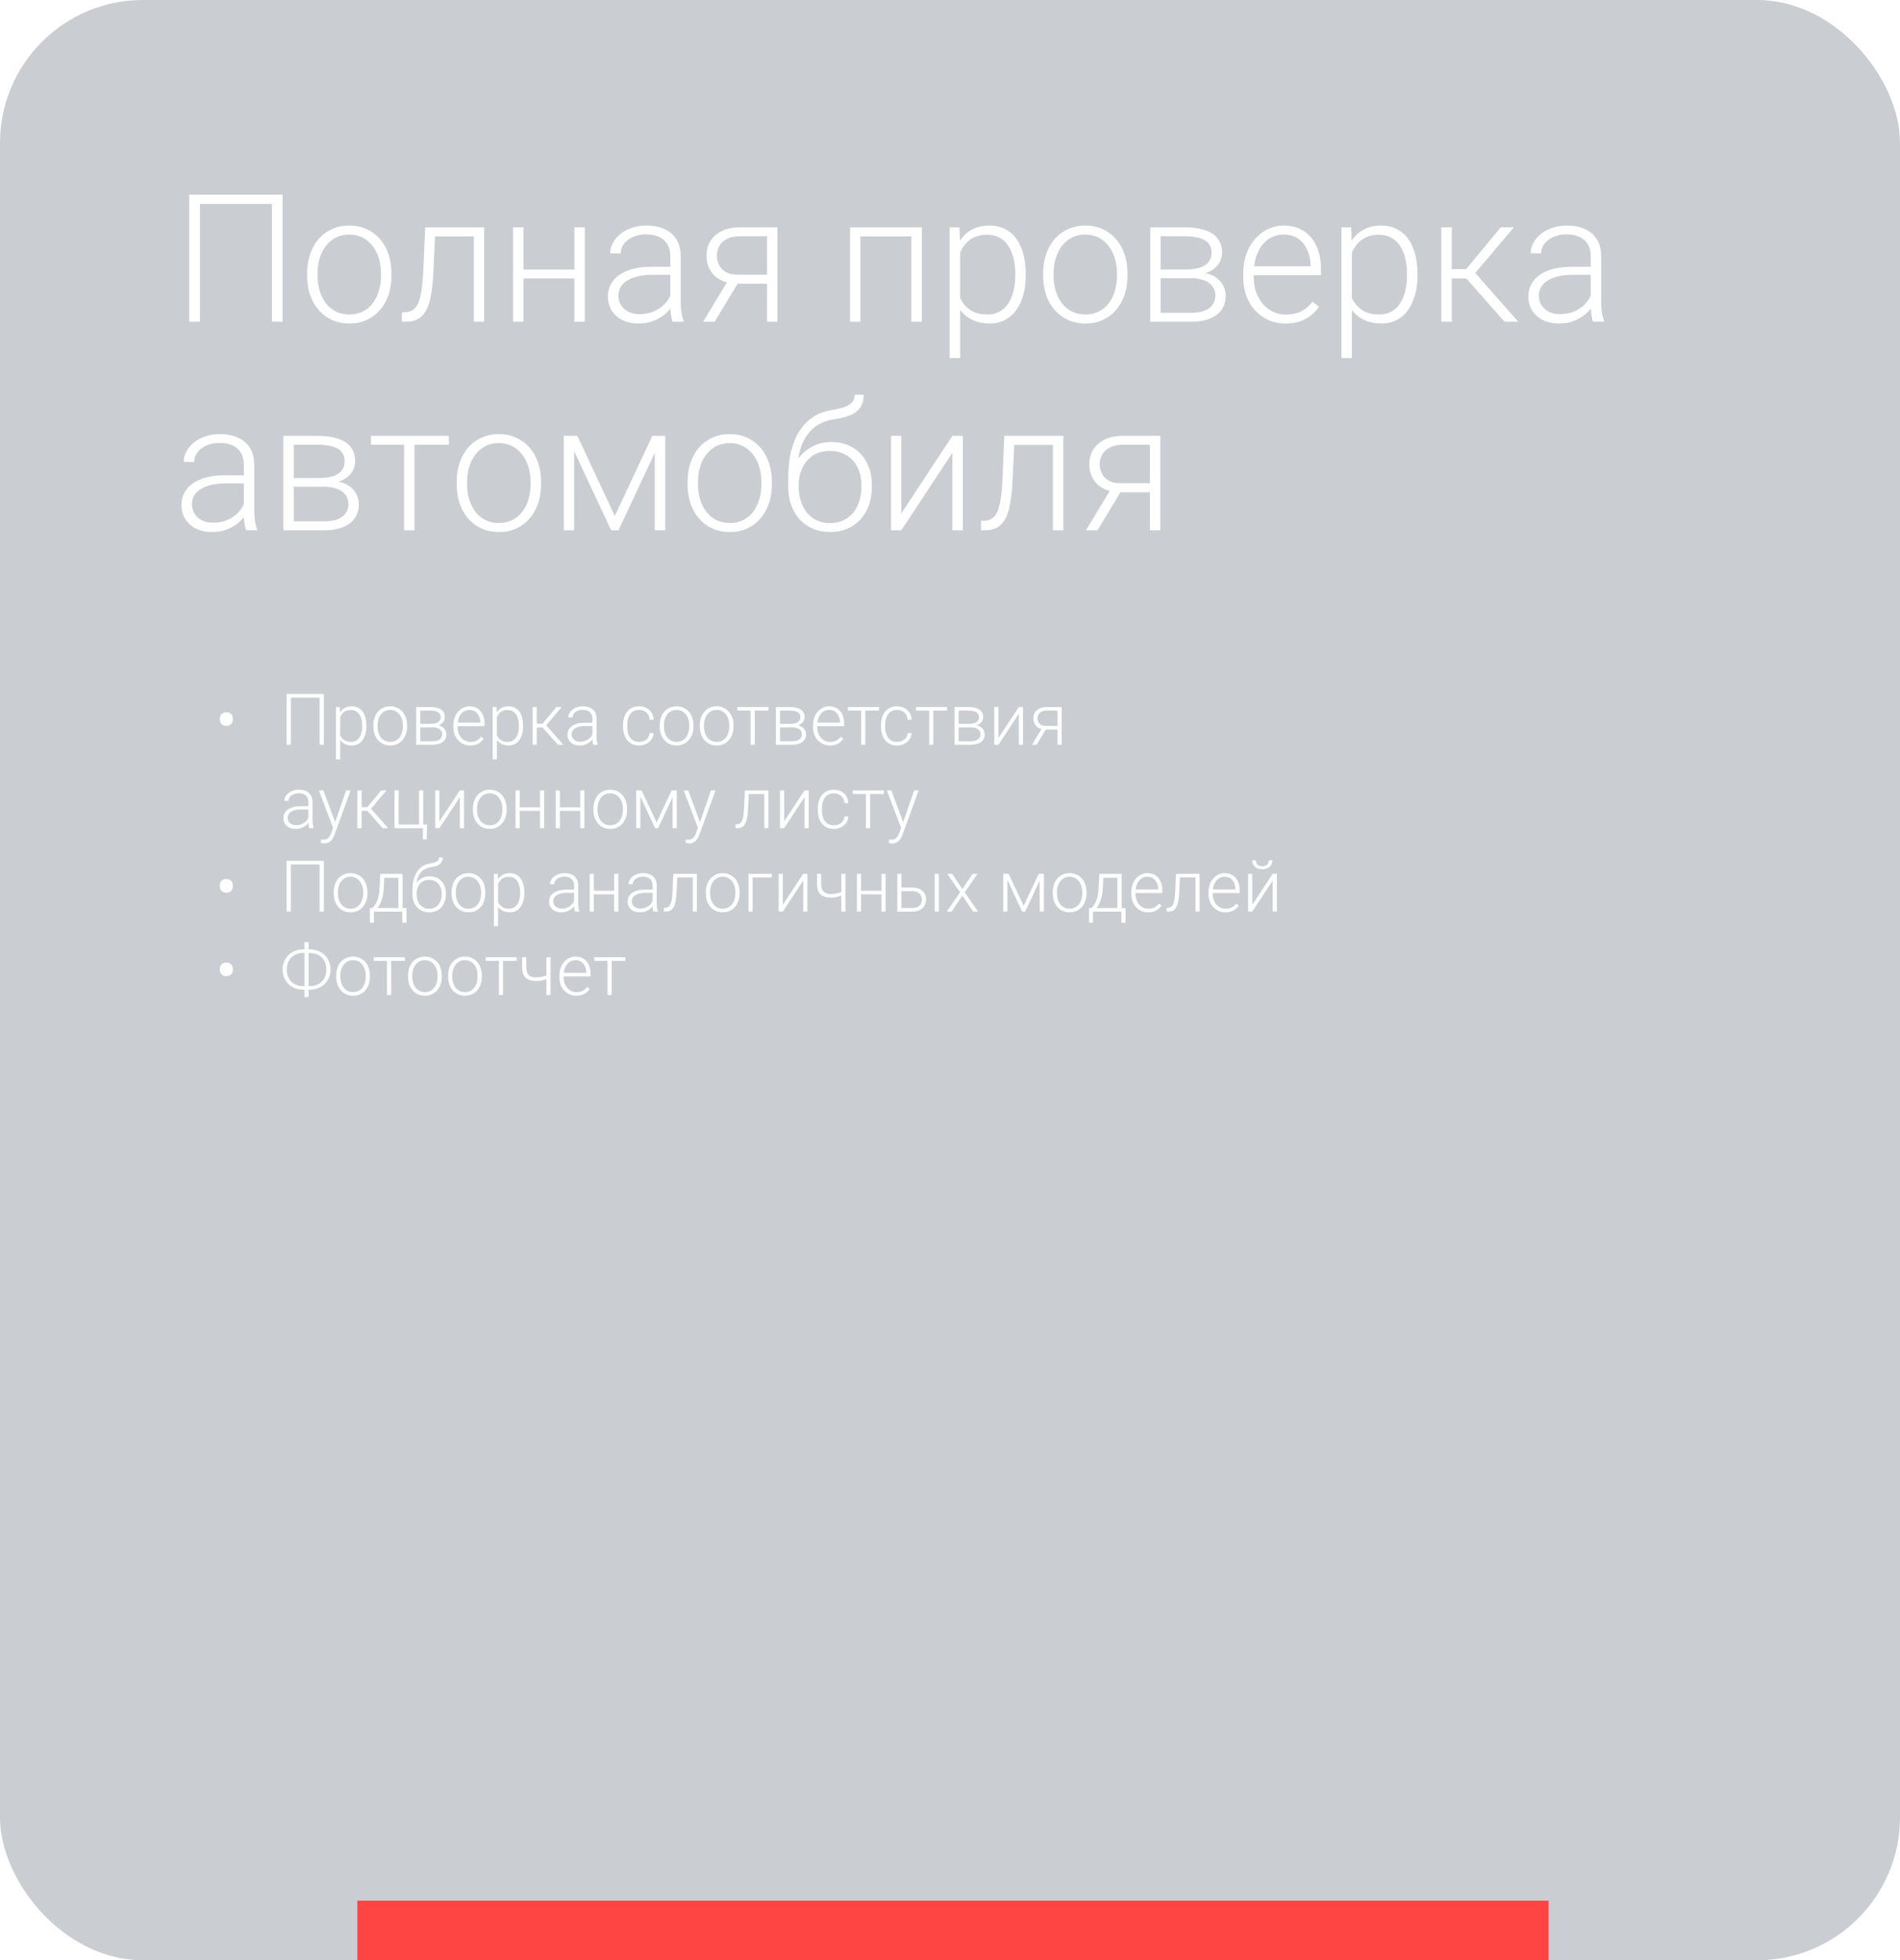 <?xml version="1.0" encoding="UTF-8"?> <svg xmlns="http://www.w3.org/2000/svg" width="319" height="329" viewBox="0 0 319 329" fill="none"><g filter="url(#filter0_b_35_1116)"><rect width="319" height="329" rx="24" fill="#A7AEB4" fill-opacity="0.6"></rect></g><line x1="60" y1="324" x2="260" y2="324" stroke="#FE4543" stroke-width="10"></line><path d="M47.442 32.672V54H45.655V34.225H33.57V54H31.769V32.672H47.442ZM51.573 46.324V45.841C51.573 44.688 51.739 43.624 52.071 42.648C52.403 41.671 52.877 40.826 53.492 40.113C54.117 39.4 54.864 38.849 55.733 38.458C56.602 38.058 57.569 37.857 58.634 37.857C59.708 37.857 60.68 38.058 61.549 38.458C62.418 38.849 63.165 39.4 63.79 40.113C64.415 40.826 64.894 41.671 65.226 42.648C65.558 43.624 65.724 44.688 65.724 45.841V46.324C65.724 47.477 65.558 48.541 65.226 49.518C64.894 50.484 64.415 51.324 63.79 52.037C63.175 52.75 62.433 53.307 61.563 53.707C60.694 54.098 59.727 54.293 58.663 54.293C57.589 54.293 56.617 54.098 55.748 53.707C54.879 53.307 54.132 52.75 53.507 52.037C52.882 51.324 52.403 50.484 52.071 49.518C51.739 48.541 51.573 47.477 51.573 46.324ZM53.316 45.841V46.324C53.316 47.193 53.434 48.019 53.668 48.8C53.902 49.571 54.244 50.26 54.693 50.865C55.143 51.461 55.699 51.93 56.363 52.272C57.027 52.613 57.794 52.784 58.663 52.784C59.523 52.784 60.279 52.613 60.934 52.272C61.598 51.93 62.154 51.461 62.603 50.865C63.053 50.26 63.39 49.571 63.614 48.8C63.849 48.019 63.966 47.193 63.966 46.324V45.841C63.966 44.981 63.849 44.166 63.614 43.395C63.39 42.623 63.048 41.935 62.589 41.329C62.14 40.724 61.583 40.245 60.919 39.894C60.255 39.542 59.493 39.366 58.634 39.366C57.774 39.366 57.013 39.542 56.349 39.894C55.694 40.245 55.138 40.724 54.679 41.329C54.23 41.935 53.888 42.623 53.653 43.395C53.429 44.166 53.316 44.981 53.316 45.841ZM79.874 38.15V39.674H71.847V38.15H79.874ZM81.295 38.15V54H79.552V38.15H81.295ZM71.378 38.15H73.121L72.769 45.577C72.711 46.778 72.613 47.843 72.477 48.77C72.35 49.698 72.174 50.494 71.949 51.158C71.725 51.812 71.436 52.35 71.085 52.77C70.743 53.19 70.328 53.502 69.84 53.707C69.352 53.902 68.78 54 68.126 54H67.467V52.418L68.009 52.403C68.429 52.384 68.795 52.296 69.107 52.14C69.43 51.983 69.703 51.734 69.928 51.393C70.162 51.051 70.353 50.602 70.499 50.045C70.655 49.488 70.777 48.81 70.865 48.009C70.963 47.198 71.036 46.246 71.085 45.152L71.378 38.15ZM96.837 45.24V46.734H87.433V45.24H96.837ZM87.887 38.15V54H86.144V38.15H87.887ZM98.185 38.15V54H96.427V38.15H98.185ZM112.54 51.158V42.984C112.54 42.232 112.384 41.583 112.071 41.036C111.759 40.489 111.3 40.069 110.694 39.776C110.089 39.483 109.342 39.337 108.453 39.337C107.633 39.337 106.9 39.483 106.256 39.776C105.621 40.06 105.118 40.445 104.747 40.934C104.386 41.412 104.205 41.944 104.205 42.53L102.447 42.516C102.447 41.92 102.594 41.344 102.887 40.787C103.18 40.23 103.595 39.732 104.132 39.293C104.669 38.853 105.309 38.507 106.051 38.253C106.803 37.989 107.628 37.857 108.526 37.857C109.659 37.857 110.655 38.048 111.515 38.429C112.384 38.81 113.062 39.381 113.551 40.143C114.039 40.904 114.283 41.861 114.283 43.014V50.675C114.283 51.222 114.322 51.788 114.4 52.374C114.488 52.96 114.61 53.443 114.767 53.824V54H112.906C112.789 53.648 112.696 53.209 112.628 52.682C112.569 52.145 112.54 51.637 112.54 51.158ZM112.95 44.772L112.979 46.119H109.537C108.639 46.119 107.833 46.202 107.12 46.368C106.417 46.524 105.821 46.759 105.333 47.071C104.845 47.374 104.469 47.74 104.205 48.17C103.951 48.6 103.824 49.088 103.824 49.635C103.824 50.201 103.966 50.719 104.249 51.188C104.542 51.656 104.952 52.032 105.479 52.315C106.017 52.589 106.651 52.726 107.384 52.726C108.36 52.726 109.22 52.545 109.962 52.184C110.714 51.822 111.334 51.349 111.822 50.763C112.311 50.177 112.638 49.537 112.804 48.844L113.565 49.855C113.438 50.343 113.204 50.846 112.862 51.363C112.53 51.871 112.096 52.35 111.559 52.799C111.021 53.238 110.387 53.6 109.654 53.883C108.932 54.156 108.111 54.293 107.193 54.293C106.158 54.293 105.255 54.098 104.483 53.707C103.722 53.316 103.126 52.784 102.696 52.11C102.276 51.427 102.066 50.655 102.066 49.796C102.066 49.015 102.232 48.316 102.564 47.701C102.896 47.076 103.375 46.549 104 46.119C104.635 45.68 105.396 45.348 106.285 45.123C107.184 44.889 108.189 44.772 109.303 44.772H112.95ZM122.442 46.734H124.376L119.981 54H118.048L122.442 46.734ZM124.303 38.15H130.528V54H128.785V39.645H124.303C123.375 39.645 122.618 39.801 122.032 40.113C121.456 40.416 121.031 40.816 120.758 41.315C120.494 41.812 120.362 42.345 120.362 42.911C120.362 43.448 120.479 43.961 120.714 44.449C120.958 44.938 121.334 45.338 121.842 45.65C122.35 45.953 123.009 46.105 123.819 46.105H129.415V47.613H123.819C122.989 47.613 122.252 47.496 121.607 47.262C120.963 47.027 120.416 46.7 119.967 46.28C119.527 45.851 119.19 45.348 118.956 44.772C118.731 44.185 118.619 43.556 118.619 42.882C118.619 42.198 118.741 41.573 118.985 41.007C119.239 40.431 119.605 39.928 120.084 39.498C120.572 39.068 121.168 38.736 121.871 38.502C122.584 38.268 123.395 38.15 124.303 38.15ZM153.336 38.15V39.674H144.063V38.15H153.336ZM144.459 38.15V54H142.716V38.15H144.459ZM154.771 38.15V54H153.014V38.15H154.771ZM161.202 41.197V60.094H159.444V38.15H161.085L161.202 41.197ZM172.218 45.929V46.236C172.218 47.418 172.081 48.502 171.808 49.488C171.534 50.475 171.139 51.329 170.621 52.052C170.113 52.765 169.483 53.316 168.731 53.707C167.979 54.098 167.125 54.293 166.168 54.293C165.221 54.293 164.376 54.147 163.634 53.853C162.892 53.56 162.252 53.145 161.715 52.608C161.188 52.062 160.763 51.427 160.44 50.704C160.128 49.972 159.908 49.171 159.781 48.302V44.244C159.928 43.287 160.167 42.418 160.499 41.637C160.831 40.855 161.256 40.182 161.773 39.615C162.301 39.049 162.926 38.614 163.648 38.312C164.371 38.009 165.196 37.857 166.124 37.857C167.091 37.857 167.95 38.048 168.702 38.429C169.464 38.8 170.104 39.342 170.621 40.055C171.148 40.758 171.544 41.607 171.808 42.603C172.081 43.59 172.218 44.698 172.218 45.929ZM170.46 46.236V45.929C170.46 45.001 170.362 44.142 170.167 43.351C169.981 42.56 169.693 41.871 169.303 41.285C168.922 40.69 168.434 40.226 167.838 39.894C167.252 39.562 166.554 39.395 165.743 39.395C164.903 39.395 164.186 39.537 163.59 39.82C163.004 40.094 162.516 40.46 162.125 40.919C161.734 41.368 161.427 41.861 161.202 42.398C160.978 42.935 160.812 43.463 160.704 43.98V48.653C160.89 49.395 161.188 50.084 161.598 50.719C162.008 51.344 162.555 51.847 163.238 52.227C163.932 52.599 164.776 52.784 165.772 52.784C166.573 52.784 167.267 52.618 167.853 52.286C168.438 51.954 168.922 51.49 169.303 50.895C169.693 50.299 169.981 49.605 170.167 48.815C170.362 48.023 170.46 47.164 170.46 46.236ZM175.147 46.324V45.841C175.147 44.688 175.313 43.624 175.646 42.648C175.978 41.671 176.451 40.826 177.066 40.113C177.691 39.4 178.438 38.849 179.308 38.458C180.177 38.058 181.144 37.857 182.208 37.857C183.282 37.857 184.254 38.058 185.123 38.458C185.992 38.849 186.739 39.4 187.364 40.113C187.989 40.826 188.468 41.671 188.8 42.648C189.132 43.624 189.298 44.688 189.298 45.841V46.324C189.298 47.477 189.132 48.541 188.8 49.518C188.468 50.484 187.989 51.324 187.364 52.037C186.749 52.75 186.007 53.307 185.138 53.707C184.269 54.098 183.302 54.293 182.237 54.293C181.163 54.293 180.191 54.098 179.322 53.707C178.453 53.307 177.706 52.75 177.081 52.037C176.456 51.324 175.978 50.484 175.646 49.518C175.313 48.541 175.147 47.477 175.147 46.324ZM176.891 45.841V46.324C176.891 47.193 177.008 48.019 177.242 48.8C177.477 49.571 177.818 50.26 178.268 50.865C178.717 51.461 179.273 51.93 179.938 52.272C180.602 52.613 181.368 52.784 182.237 52.784C183.097 52.784 183.854 52.613 184.508 52.272C185.172 51.93 185.729 51.461 186.178 50.865C186.627 50.26 186.964 49.571 187.188 48.8C187.423 48.019 187.54 47.193 187.54 46.324V45.841C187.54 44.981 187.423 44.166 187.188 43.395C186.964 42.623 186.622 41.935 186.163 41.329C185.714 40.724 185.157 40.245 184.493 39.894C183.829 39.542 183.067 39.366 182.208 39.366C181.349 39.366 180.587 39.542 179.923 39.894C179.269 40.245 178.712 40.724 178.253 41.329C177.804 41.935 177.462 42.623 177.228 43.395C177.003 44.166 176.891 44.981 176.891 45.841ZM199.933 46.69H194.366L194.337 45.226H199.083C200.04 45.226 200.836 45.123 201.471 44.918C202.115 44.703 202.599 44.386 202.921 43.966C203.253 43.546 203.419 43.028 203.419 42.413C203.419 41.944 203.321 41.534 203.126 41.183C202.94 40.831 202.657 40.543 202.276 40.318C201.905 40.094 201.437 39.928 200.87 39.82C200.313 39.703 199.664 39.645 198.922 39.645H194.864V54H193.121V38.15H198.922C199.889 38.15 200.753 38.238 201.515 38.414C202.286 38.58 202.945 38.834 203.492 39.176C204.039 39.518 204.454 39.957 204.737 40.494C205.03 41.022 205.177 41.647 205.177 42.369C205.177 42.857 205.084 43.316 204.898 43.746C204.713 44.166 204.439 44.547 204.078 44.889C203.727 45.221 203.292 45.494 202.774 45.709C202.257 45.914 201.661 46.041 200.987 46.09L199.933 46.69ZM199.933 54H193.824L194.498 52.506H199.933C200.812 52.506 201.559 52.394 202.174 52.169C202.789 51.944 203.253 51.612 203.565 51.173C203.888 50.733 204.049 50.201 204.049 49.576C204.049 48.99 203.888 48.482 203.565 48.053C203.253 47.623 202.789 47.291 202.174 47.057C201.559 46.812 200.812 46.69 199.933 46.69H195.89L195.919 45.226H201.119L201.866 45.782C202.667 45.851 203.36 46.065 203.946 46.427C204.532 46.788 204.986 47.247 205.309 47.804C205.631 48.351 205.792 48.951 205.792 49.605C205.792 50.328 205.655 50.968 205.382 51.524C205.108 52.071 204.713 52.53 204.195 52.901C203.688 53.263 203.072 53.536 202.35 53.722C201.627 53.907 200.821 54 199.933 54ZM215.841 54.293C214.806 54.293 213.854 54.102 212.984 53.722C212.125 53.341 211.373 52.804 210.729 52.11C210.094 51.417 209.601 50.597 209.249 49.649C208.907 48.692 208.736 47.648 208.736 46.515V45.885C208.736 44.664 208.917 43.56 209.278 42.574C209.64 41.588 210.138 40.743 210.772 40.04C211.407 39.337 212.13 38.8 212.94 38.429C213.761 38.048 214.62 37.857 215.519 37.857C216.524 37.857 217.418 38.038 218.199 38.399C218.98 38.751 219.635 39.254 220.162 39.908C220.699 40.553 221.104 41.319 221.378 42.208C221.651 43.087 221.788 44.059 221.788 45.123V46.192H209.791V44.698H220.045V44.493C220.025 43.605 219.845 42.774 219.503 42.003C219.171 41.222 218.673 40.587 218.009 40.099C217.345 39.61 216.515 39.366 215.519 39.366C214.776 39.366 214.093 39.523 213.468 39.835C212.853 40.148 212.32 40.597 211.871 41.183C211.432 41.759 211.09 42.447 210.846 43.248C210.611 44.039 210.494 44.918 210.494 45.885V46.515C210.494 47.394 210.621 48.214 210.875 48.976C211.139 49.727 211.51 50.392 211.988 50.968C212.477 51.544 213.053 51.993 213.717 52.315C214.381 52.638 215.113 52.799 215.914 52.799C216.852 52.799 217.682 52.628 218.404 52.286C219.127 51.935 219.776 51.383 220.353 50.631L221.451 51.48C221.109 51.988 220.68 52.457 220.162 52.887C219.654 53.316 219.044 53.658 218.331 53.912C217.618 54.166 216.788 54.293 215.841 54.293ZM226.974 41.197V60.094H225.216V38.15H226.856L226.974 41.197ZM237.989 45.929V46.236C237.989 47.418 237.853 48.502 237.579 49.488C237.306 50.475 236.91 51.329 236.393 52.052C235.885 52.765 235.255 53.316 234.503 53.707C233.751 54.098 232.896 54.293 231.939 54.293C230.992 54.293 230.147 54.147 229.405 53.853C228.663 53.56 228.023 53.145 227.486 52.608C226.959 52.062 226.534 51.427 226.212 50.704C225.899 49.972 225.68 49.171 225.553 48.302V44.244C225.699 43.287 225.938 42.418 226.271 41.637C226.603 40.855 227.027 40.182 227.545 39.615C228.072 39.049 228.697 38.614 229.42 38.312C230.143 38.009 230.968 37.857 231.896 37.857C232.862 37.857 233.722 38.048 234.474 38.429C235.235 38.8 235.875 39.342 236.393 40.055C236.92 40.758 237.315 41.607 237.579 42.603C237.853 43.59 237.989 44.698 237.989 45.929ZM236.231 46.236V45.929C236.231 45.001 236.134 44.142 235.938 43.351C235.753 42.56 235.465 41.871 235.074 41.285C234.693 40.69 234.205 40.226 233.609 39.894C233.023 39.562 232.325 39.395 231.515 39.395C230.675 39.395 229.957 39.537 229.361 39.82C228.775 40.094 228.287 40.46 227.896 40.919C227.506 41.368 227.198 41.861 226.974 42.398C226.749 42.935 226.583 43.463 226.476 43.98V48.653C226.661 49.395 226.959 50.084 227.369 50.719C227.779 51.344 228.326 51.847 229.01 52.227C229.703 52.599 230.548 52.784 231.544 52.784C232.345 52.784 233.038 52.618 233.624 52.286C234.21 51.954 234.693 51.49 235.074 50.895C235.465 50.299 235.753 49.605 235.938 48.815C236.134 48.023 236.231 47.164 236.231 46.236ZM243.746 38.15V54H241.988V38.15H243.746ZM254.176 38.15L246.91 46.734H243.131L242.94 45.167H246.163L251.964 38.15H254.176ZM252.594 54L245.987 46.5L247.101 45.152L254.908 54H252.594ZM267.081 51.158V42.984C267.081 42.232 266.925 41.583 266.612 41.036C266.3 40.489 265.841 40.069 265.235 39.776C264.63 39.483 263.883 39.337 262.994 39.337C262.174 39.337 261.441 39.483 260.797 39.776C260.162 40.06 259.659 40.445 259.288 40.934C258.927 41.412 258.746 41.944 258.746 42.53L256.988 42.516C256.988 41.92 257.135 41.344 257.428 40.787C257.721 40.23 258.136 39.732 258.673 39.293C259.21 38.853 259.85 38.507 260.592 38.253C261.344 37.989 262.169 37.857 263.067 37.857C264.2 37.857 265.196 38.048 266.056 38.429C266.925 38.81 267.604 39.381 268.092 40.143C268.58 40.904 268.824 41.861 268.824 43.014V50.675C268.824 51.222 268.863 51.788 268.941 52.374C269.029 52.96 269.151 53.443 269.308 53.824V54H267.447C267.33 53.648 267.237 53.209 267.169 52.682C267.11 52.145 267.081 51.637 267.081 51.158ZM267.491 44.772L267.521 46.119H264.078C263.18 46.119 262.374 46.202 261.661 46.368C260.958 46.524 260.362 46.759 259.874 47.071C259.386 47.374 259.01 47.74 258.746 48.17C258.492 48.6 258.365 49.088 258.365 49.635C258.365 50.201 258.507 50.719 258.79 51.188C259.083 51.656 259.493 52.032 260.021 52.315C260.558 52.589 261.192 52.726 261.925 52.726C262.901 52.726 263.761 52.545 264.503 52.184C265.255 51.822 265.875 51.349 266.363 50.763C266.852 50.177 267.179 49.537 267.345 48.844L268.106 49.855C267.979 50.343 267.745 50.846 267.403 51.363C267.071 51.871 266.637 52.35 266.1 52.799C265.562 53.238 264.928 53.6 264.195 53.883C263.473 54.156 262.652 54.293 261.734 54.293C260.699 54.293 259.796 54.098 259.024 53.707C258.263 53.316 257.667 52.784 257.237 52.11C256.817 51.427 256.607 50.655 256.607 49.796C256.607 49.015 256.773 48.316 257.105 47.701C257.438 47.076 257.916 46.549 258.541 46.119C259.176 45.68 259.938 45.348 260.826 45.123C261.725 44.889 262.73 44.772 263.844 44.772H267.491ZM40.938 86.158V77.984C40.938 77.232 40.782 76.583 40.47 76.036C40.157 75.489 39.698 75.069 39.093 74.776C38.487 74.483 37.74 74.337 36.852 74.337C36.031 74.337 35.299 74.483 34.654 74.776C34.02 75.06 33.517 75.445 33.145 75.934C32.784 76.412 32.603 76.944 32.603 77.53L30.846 77.516C30.846 76.92 30.992 76.344 31.285 75.787C31.578 75.231 31.993 74.732 32.53 74.293C33.067 73.853 33.707 73.507 34.449 73.253C35.201 72.989 36.026 72.857 36.925 72.857C38.058 72.857 39.054 73.048 39.913 73.429C40.782 73.81 41.461 74.381 41.949 75.143C42.438 75.904 42.682 76.861 42.682 78.014V85.675C42.682 86.222 42.721 86.788 42.799 87.374C42.887 87.96 43.009 88.443 43.165 88.824V89H41.305C41.188 88.648 41.095 88.209 41.026 87.682C40.968 87.144 40.938 86.637 40.938 86.158ZM41.349 79.772L41.378 81.119H37.935C37.037 81.119 36.231 81.202 35.519 81.368C34.815 81.524 34.22 81.759 33.731 82.071C33.243 82.374 32.867 82.74 32.603 83.17C32.35 83.6 32.223 84.088 32.223 84.635C32.223 85.201 32.364 85.719 32.648 86.188C32.94 86.656 33.351 87.032 33.878 87.315C34.415 87.589 35.05 87.726 35.782 87.726C36.759 87.726 37.618 87.545 38.36 87.184C39.112 86.822 39.732 86.349 40.221 85.763C40.709 85.177 41.036 84.537 41.202 83.844L41.964 84.855C41.837 85.343 41.602 85.846 41.261 86.363C40.929 86.871 40.494 87.35 39.957 87.799C39.42 88.238 38.785 88.6 38.053 88.883C37.33 89.156 36.51 89.293 35.592 89.293C34.557 89.293 33.653 89.098 32.882 88.707C32.12 88.316 31.524 87.784 31.095 87.11C30.675 86.427 30.465 85.655 30.465 84.796C30.465 84.015 30.631 83.316 30.963 82.701C31.295 82.076 31.773 81.549 32.398 81.119C33.033 80.68 33.795 80.348 34.684 80.123C35.582 79.889 36.588 79.772 37.701 79.772H41.349ZM54.386 81.69H48.819L48.79 80.226H53.536C54.493 80.226 55.289 80.123 55.924 79.918C56.568 79.703 57.052 79.386 57.374 78.966C57.706 78.546 57.872 78.028 57.872 77.413C57.872 76.944 57.774 76.534 57.579 76.183C57.394 75.831 57.11 75.543 56.73 75.318C56.358 75.094 55.89 74.928 55.323 74.82C54.767 74.703 54.117 74.644 53.375 74.644H49.317V89H47.574V73.15H53.375C54.342 73.15 55.206 73.238 55.968 73.414C56.739 73.58 57.398 73.834 57.945 74.176C58.492 74.518 58.907 74.957 59.19 75.494C59.483 76.022 59.63 76.647 59.63 77.369C59.63 77.857 59.537 78.316 59.352 78.746C59.166 79.166 58.893 79.547 58.531 79.889C58.18 80.221 57.745 80.494 57.227 80.709C56.71 80.914 56.114 81.041 55.44 81.09L54.386 81.69ZM54.386 89H48.277L48.951 87.506H54.386C55.265 87.506 56.012 87.394 56.627 87.169C57.242 86.944 57.706 86.612 58.019 86.173C58.341 85.733 58.502 85.201 58.502 84.576C58.502 83.99 58.341 83.482 58.019 83.053C57.706 82.623 57.242 82.291 56.627 82.057C56.012 81.812 55.265 81.69 54.386 81.69H50.343L50.372 80.226H55.572L56.319 80.782C57.12 80.851 57.813 81.065 58.399 81.427C58.985 81.788 59.44 82.247 59.762 82.804C60.084 83.351 60.245 83.951 60.245 84.606C60.245 85.328 60.108 85.968 59.835 86.524C59.562 87.071 59.166 87.53 58.648 87.901C58.141 88.263 57.525 88.536 56.803 88.722C56.08 88.907 55.274 89 54.386 89ZM69.591 73.15V89H67.848V73.15H69.591ZM75.362 73.15V74.644H62.281V73.15H75.362ZM76.681 81.324V80.841C76.681 79.689 76.847 78.624 77.179 77.647C77.511 76.671 77.984 75.826 78.6 75.113C79.225 74.4 79.972 73.849 80.841 73.458C81.71 73.058 82.677 72.857 83.741 72.857C84.815 72.857 85.787 73.058 86.656 73.458C87.525 73.849 88.272 74.4 88.897 75.113C89.522 75.826 90.001 76.671 90.333 77.647C90.665 78.624 90.831 79.689 90.831 80.841V81.324C90.831 82.477 90.665 83.541 90.333 84.518C90.001 85.484 89.522 86.324 88.897 87.037C88.282 87.75 87.54 88.307 86.671 88.707C85.802 89.098 84.835 89.293 83.77 89.293C82.696 89.293 81.725 89.098 80.856 88.707C79.986 88.307 79.239 87.75 78.614 87.037C77.989 86.324 77.511 85.484 77.179 84.518C76.847 83.541 76.681 82.477 76.681 81.324ZM78.424 80.841V81.324C78.424 82.193 78.541 83.019 78.775 83.8C79.01 84.571 79.352 85.26 79.801 85.865C80.25 86.461 80.807 86.93 81.471 87.272C82.135 87.613 82.901 87.784 83.77 87.784C84.63 87.784 85.387 87.613 86.041 87.272C86.705 86.93 87.262 86.461 87.711 85.865C88.16 85.26 88.497 84.571 88.722 83.8C88.956 83.019 89.073 82.193 89.073 81.324V80.841C89.073 79.981 88.956 79.166 88.722 78.394C88.497 77.623 88.155 76.935 87.696 76.329C87.247 75.724 86.69 75.245 86.026 74.894C85.362 74.542 84.601 74.366 83.741 74.366C82.882 74.366 82.12 74.542 81.456 74.894C80.802 75.245 80.245 75.724 79.786 76.329C79.337 76.935 78.995 77.623 78.761 78.394C78.536 79.166 78.424 79.981 78.424 80.841ZM103.224 86.598L109.522 73.15H111.266L103.839 89H102.608L95.196 73.15H96.939L103.224 86.598ZM96.397 73.15V89H94.654V73.15H96.397ZM109.933 89V73.15H111.69V89H109.933ZM115.44 81.324V80.841C115.44 79.689 115.606 78.624 115.938 77.647C116.271 76.671 116.744 75.826 117.359 75.113C117.984 74.4 118.731 73.849 119.601 73.458C120.47 73.058 121.437 72.857 122.501 72.857C123.575 72.857 124.547 73.058 125.416 73.458C126.285 73.849 127.032 74.4 127.657 75.113C128.282 75.826 128.761 76.671 129.093 77.647C129.425 78.624 129.591 79.689 129.591 80.841V81.324C129.591 82.477 129.425 83.541 129.093 84.518C128.761 85.484 128.282 86.324 127.657 87.037C127.042 87.75 126.3 88.307 125.431 88.707C124.562 89.098 123.595 89.293 122.53 89.293C121.456 89.293 120.484 89.098 119.615 88.707C118.746 88.307 117.999 87.75 117.374 87.037C116.749 86.324 116.271 85.484 115.938 84.518C115.606 83.541 115.44 82.477 115.44 81.324ZM117.184 80.841V81.324C117.184 82.193 117.301 83.019 117.535 83.8C117.77 84.571 118.111 85.26 118.561 85.865C119.01 86.461 119.566 86.93 120.23 87.272C120.895 87.613 121.661 87.784 122.53 87.784C123.39 87.784 124.146 87.613 124.801 87.272C125.465 86.93 126.021 86.461 126.471 85.865C126.92 85.26 127.257 84.571 127.481 83.8C127.716 83.019 127.833 82.193 127.833 81.324V80.841C127.833 79.981 127.716 79.166 127.481 78.394C127.257 77.623 126.915 76.935 126.456 76.329C126.007 75.724 125.45 75.245 124.786 74.894C124.122 74.542 123.36 74.366 122.501 74.366C121.642 74.366 120.88 74.542 120.216 74.894C119.562 75.245 119.005 75.724 118.546 76.329C118.097 76.935 117.755 77.623 117.521 78.394C117.296 79.166 117.184 79.981 117.184 80.841ZM143.507 66.251H145.016C145.016 66.983 144.884 67.594 144.62 68.082C144.366 68.57 144.005 68.966 143.536 69.269C143.067 69.571 142.516 69.811 141.881 69.986C141.256 70.152 140.572 70.294 139.83 70.411C138.922 70.548 138.087 70.846 137.325 71.305C136.573 71.764 135.929 72.394 135.392 73.194C134.854 73.985 134.449 74.967 134.176 76.139C133.912 77.301 133.805 78.663 133.854 80.226V81.588H132.345V80.226C132.345 78.507 132.511 76.983 132.843 75.655C133.185 74.317 133.668 73.175 134.293 72.228C134.928 71.28 135.68 70.528 136.549 69.972C137.428 69.405 138.399 69.034 139.464 68.858C140.46 68.702 141.251 68.512 141.837 68.287C142.433 68.062 142.857 67.784 143.111 67.452C143.375 67.12 143.507 66.72 143.507 66.251ZM139.61 74.19C140.646 74.19 141.578 74.366 142.408 74.718C143.238 75.069 143.946 75.567 144.532 76.212C145.128 76.847 145.582 77.599 145.895 78.468C146.217 79.327 146.378 80.269 146.378 81.295V81.764C146.378 82.857 146.212 83.863 145.88 84.781C145.558 85.699 145.089 86.495 144.474 87.169C143.868 87.843 143.131 88.365 142.262 88.736C141.402 89.107 140.44 89.293 139.376 89.293C138.302 89.293 137.335 89.107 136.476 88.736C135.616 88.365 134.879 87.843 134.264 87.169C133.648 86.495 133.175 85.699 132.843 84.781C132.511 83.863 132.345 82.857 132.345 81.764V81.295C132.345 81.012 132.374 80.733 132.433 80.46C132.501 80.186 132.584 79.918 132.682 79.654C132.779 79.381 132.877 79.112 132.975 78.849C133.316 77.96 133.8 77.169 134.425 76.476C135.05 75.772 135.797 75.216 136.666 74.806C137.545 74.395 138.526 74.19 139.61 74.19ZM139.347 75.685C138.204 75.685 137.242 75.948 136.461 76.476C135.689 76.993 135.104 77.682 134.703 78.541C134.303 79.391 134.103 80.309 134.103 81.295V81.764C134.103 82.574 134.215 83.341 134.439 84.064C134.664 84.786 134.996 85.431 135.436 85.997C135.885 86.554 136.437 86.993 137.091 87.315C137.745 87.638 138.507 87.799 139.376 87.799C140.235 87.799 140.992 87.638 141.646 87.315C142.301 86.993 142.848 86.554 143.287 85.997C143.727 85.431 144.059 84.786 144.283 84.064C144.508 83.341 144.62 82.574 144.62 81.764V81.295C144.62 80.553 144.508 79.845 144.283 79.171C144.059 78.497 143.722 77.901 143.272 77.384C142.833 76.856 142.281 76.441 141.617 76.139C140.963 75.836 140.206 75.685 139.347 75.685ZM151.329 86.158L159.898 73.15H161.656V89H159.898V75.992L151.329 89H149.601V73.15H151.329V86.158ZM177.11 73.15V74.674H169.083V73.15H177.11ZM178.531 73.15V89H176.788V73.15H178.531ZM168.614 73.15H170.357L170.006 80.577C169.947 81.778 169.85 82.843 169.713 83.77C169.586 84.698 169.41 85.494 169.186 86.158C168.961 86.812 168.673 87.35 168.321 87.769C167.979 88.189 167.564 88.502 167.076 88.707C166.588 88.902 166.017 89 165.362 89H164.703V87.418L165.245 87.403C165.665 87.384 166.031 87.296 166.344 87.14C166.666 86.983 166.939 86.734 167.164 86.393C167.398 86.051 167.589 85.602 167.735 85.045C167.892 84.488 168.014 83.81 168.102 83.009C168.199 82.198 168.272 81.246 168.321 80.152L168.614 73.15ZM186.72 81.734H188.653L184.259 89H182.325L186.72 81.734ZM188.58 73.15H194.806V89H193.062V74.644H188.58C187.652 74.644 186.896 74.801 186.31 75.113C185.733 75.416 185.309 75.816 185.035 76.314C184.771 76.812 184.64 77.345 184.64 77.911C184.64 78.448 184.757 78.961 184.991 79.449C185.235 79.938 185.611 80.338 186.119 80.65C186.627 80.953 187.286 81.105 188.097 81.105H193.692V82.613H188.097C187.267 82.613 186.529 82.496 185.885 82.262C185.24 82.027 184.693 81.7 184.244 81.28C183.805 80.851 183.468 80.348 183.233 79.772C183.009 79.186 182.896 78.556 182.896 77.882C182.896 77.198 183.019 76.573 183.263 76.007C183.517 75.431 183.883 74.928 184.361 74.498C184.85 74.068 185.445 73.736 186.148 73.502C186.861 73.268 187.672 73.15 188.58 73.15Z" fill="white"></path><path d="M36.916 120.799V120.588C36.916 120.287 37.012 120.037 37.203 119.838C37.398 119.639 37.662 119.539 37.994 119.539C38.334 119.539 38.602 119.639 38.797 119.838C38.992 120.037 39.09 120.287 39.09 120.588V120.799C39.09 121.096 38.992 121.342 38.797 121.537C38.602 121.732 38.336 121.83 38 121.83C37.668 121.83 37.404 121.732 37.209 121.537C37.014 121.342 36.916 121.096 36.916 120.799ZM54.377 116.469V125H53.662V117.09H48.828V125H48.107V116.469H54.377ZM57.107 119.879V127.438H56.404V118.66H57.06L57.107 119.879ZM61.514 121.771V121.895C61.514 122.367 61.459 122.801 61.35 123.195C61.24 123.59 61.082 123.932 60.875 124.221C60.672 124.506 60.42 124.727 60.119 124.883C59.818 125.039 59.477 125.117 59.094 125.117C58.715 125.117 58.377 125.059 58.08 124.941C57.783 124.824 57.527 124.658 57.312 124.443C57.102 124.225 56.932 123.971 56.803 123.682C56.678 123.389 56.59 123.068 56.539 122.721V121.098C56.598 120.715 56.693 120.367 56.826 120.055C56.959 119.742 57.129 119.473 57.336 119.246C57.547 119.02 57.797 118.846 58.086 118.725C58.375 118.604 58.705 118.543 59.076 118.543C59.463 118.543 59.807 118.619 60.107 118.771C60.412 118.92 60.668 119.137 60.875 119.422C61.086 119.703 61.244 120.043 61.35 120.441C61.459 120.836 61.514 121.279 61.514 121.771ZM60.81 121.895V121.771C60.81 121.4 60.772 121.057 60.693 120.74C60.619 120.424 60.504 120.148 60.348 119.914C60.195 119.676 60 119.49 59.762 119.357C59.527 119.225 59.248 119.158 58.924 119.158C58.588 119.158 58.301 119.215 58.062 119.328C57.828 119.438 57.633 119.584 57.477 119.768C57.32 119.947 57.197 120.145 57.107 120.359C57.018 120.574 56.951 120.785 56.908 120.992V122.861C56.982 123.158 57.102 123.434 57.266 123.688C57.43 123.938 57.648 124.139 57.922 124.291C58.199 124.439 58.537 124.514 58.935 124.514C59.256 124.514 59.533 124.447 59.768 124.314C60.002 124.182 60.195 123.996 60.348 123.758C60.504 123.52 60.619 123.242 60.693 122.926C60.772 122.609 60.81 122.266 60.81 121.895ZM62.685 121.93V121.736C62.685 121.275 62.752 120.85 62.885 120.459C63.018 120.068 63.207 119.73 63.453 119.445C63.703 119.16 64.002 118.939 64.35 118.783C64.697 118.623 65.084 118.543 65.51 118.543C65.939 118.543 66.328 118.623 66.676 118.783C67.023 118.939 67.322 119.16 67.572 119.445C67.822 119.73 68.014 120.068 68.147 120.459C68.279 120.85 68.346 121.275 68.346 121.736V121.93C68.346 122.391 68.279 122.816 68.147 123.207C68.014 123.594 67.822 123.93 67.572 124.215C67.326 124.5 67.029 124.723 66.682 124.883C66.334 125.039 65.947 125.117 65.522 125.117C65.092 125.117 64.703 125.039 64.356 124.883C64.008 124.723 63.709 124.5 63.459 124.215C63.209 123.93 63.018 123.594 62.885 123.207C62.752 122.816 62.685 122.391 62.685 121.93ZM63.383 121.736V121.93C63.383 122.277 63.43 122.607 63.523 122.92C63.617 123.229 63.754 123.504 63.934 123.746C64.113 123.984 64.336 124.172 64.602 124.309C64.867 124.445 65.174 124.514 65.522 124.514C65.865 124.514 66.168 124.445 66.43 124.309C66.695 124.172 66.918 123.984 67.098 123.746C67.277 123.504 67.412 123.229 67.502 122.92C67.596 122.607 67.643 122.277 67.643 121.93V121.736C67.643 121.393 67.596 121.066 67.502 120.758C67.412 120.449 67.275 120.174 67.092 119.932C66.912 119.689 66.689 119.498 66.424 119.357C66.158 119.217 65.853 119.146 65.51 119.146C65.166 119.146 64.861 119.217 64.596 119.357C64.334 119.498 64.111 119.689 63.928 119.932C63.748 120.174 63.611 120.449 63.518 120.758C63.428 121.066 63.383 121.393 63.383 121.736ZM72.6 122.076H70.373L70.361 121.49H72.26C72.643 121.49 72.961 121.449 73.215 121.367C73.473 121.281 73.666 121.154 73.795 120.986C73.928 120.818 73.994 120.611 73.994 120.365C73.994 120.178 73.955 120.014 73.877 119.873C73.803 119.732 73.689 119.617 73.537 119.527C73.389 119.438 73.201 119.371 72.975 119.328C72.752 119.281 72.492 119.258 72.195 119.258H70.572V125H69.875V118.66H72.195C72.582 118.66 72.928 118.695 73.232 118.766C73.541 118.832 73.805 118.934 74.023 119.07C74.242 119.207 74.408 119.383 74.522 119.598C74.639 119.809 74.697 120.059 74.697 120.348C74.697 120.543 74.66 120.727 74.586 120.898C74.512 121.066 74.402 121.219 74.258 121.355C74.117 121.488 73.943 121.598 73.736 121.684C73.529 121.766 73.291 121.816 73.022 121.836L72.6 122.076ZM72.6 125H70.156L70.426 124.402H72.6C72.951 124.402 73.25 124.357 73.496 124.268C73.742 124.178 73.928 124.045 74.053 123.869C74.182 123.693 74.246 123.48 74.246 123.23C74.246 122.996 74.182 122.793 74.053 122.621C73.928 122.449 73.742 122.316 73.496 122.223C73.25 122.125 72.951 122.076 72.6 122.076H70.982L70.994 121.49H73.074L73.373 121.713C73.693 121.74 73.971 121.826 74.205 121.971C74.439 122.115 74.621 122.299 74.75 122.521C74.879 122.74 74.943 122.98 74.943 123.242C74.943 123.531 74.889 123.787 74.779 124.01C74.67 124.229 74.512 124.412 74.305 124.561C74.102 124.705 73.856 124.814 73.566 124.889C73.277 124.963 72.955 125 72.6 125ZM78.963 125.117C78.549 125.117 78.168 125.041 77.82 124.889C77.477 124.736 77.176 124.521 76.918 124.244C76.664 123.967 76.467 123.639 76.326 123.26C76.189 122.877 76.121 122.459 76.121 122.006V121.754C76.121 121.266 76.193 120.824 76.338 120.43C76.482 120.035 76.682 119.697 76.936 119.416C77.189 119.135 77.478 118.92 77.803 118.771C78.131 118.619 78.475 118.543 78.834 118.543C79.236 118.543 79.594 118.615 79.906 118.76C80.219 118.9 80.481 119.102 80.691 119.363C80.906 119.621 81.068 119.928 81.178 120.283C81.287 120.635 81.342 121.023 81.342 121.449V121.877H76.543V121.279H80.644V121.197C80.637 120.842 80.564 120.51 80.428 120.201C80.295 119.889 80.096 119.635 79.83 119.439C79.564 119.244 79.232 119.146 78.834 119.146C78.537 119.146 78.264 119.209 78.014 119.334C77.768 119.459 77.555 119.639 77.375 119.873C77.199 120.104 77.062 120.379 76.965 120.699C76.871 121.016 76.824 121.367 76.824 121.754V122.006C76.824 122.357 76.875 122.686 76.977 122.99C77.082 123.291 77.231 123.557 77.422 123.787C77.617 124.018 77.848 124.197 78.113 124.326C78.379 124.455 78.672 124.52 78.992 124.52C79.367 124.52 79.699 124.451 79.988 124.314C80.277 124.174 80.537 123.953 80.768 123.652L81.207 123.992C81.07 124.195 80.898 124.383 80.691 124.555C80.488 124.727 80.244 124.863 79.959 124.965C79.674 125.066 79.342 125.117 78.963 125.117ZM83.416 119.879V127.438H82.713V118.66H83.369L83.416 119.879ZM87.822 121.771V121.895C87.822 122.367 87.768 122.801 87.658 123.195C87.549 123.59 87.391 123.932 87.184 124.221C86.981 124.506 86.728 124.727 86.428 124.883C86.127 125.039 85.785 125.117 85.402 125.117C85.023 125.117 84.686 125.059 84.389 124.941C84.092 124.824 83.836 124.658 83.621 124.443C83.41 124.225 83.24 123.971 83.111 123.682C82.986 123.389 82.898 123.068 82.848 122.721V121.098C82.906 120.715 83.002 120.367 83.135 120.055C83.268 119.742 83.438 119.473 83.644 119.246C83.856 119.02 84.106 118.846 84.394 118.725C84.684 118.604 85.014 118.543 85.385 118.543C85.772 118.543 86.115 118.619 86.416 118.771C86.721 118.92 86.977 119.137 87.184 119.422C87.394 119.703 87.553 120.043 87.658 120.441C87.768 120.836 87.822 121.279 87.822 121.771ZM87.119 121.895V121.771C87.119 121.4 87.08 121.057 87.002 120.74C86.928 120.424 86.812 120.148 86.656 119.914C86.504 119.676 86.309 119.49 86.07 119.357C85.836 119.225 85.557 119.158 85.232 119.158C84.897 119.158 84.609 119.215 84.371 119.328C84.137 119.438 83.941 119.584 83.785 119.768C83.629 119.947 83.506 120.145 83.416 120.359C83.326 120.574 83.26 120.785 83.217 120.992V122.861C83.291 123.158 83.41 123.434 83.574 123.688C83.738 123.938 83.957 124.139 84.231 124.291C84.508 124.439 84.846 124.514 85.244 124.514C85.564 124.514 85.842 124.447 86.076 124.314C86.311 124.182 86.504 123.996 86.656 123.758C86.812 123.52 86.928 123.242 87.002 122.926C87.08 122.609 87.119 122.266 87.119 121.895ZM90.125 118.66V125H89.422V118.66H90.125ZM94.297 118.66L91.391 122.094H89.879L89.803 121.467H91.092L93.412 118.66H94.297ZM93.664 125L91.022 122L91.467 121.461L94.59 125H93.664ZM99.459 123.863V120.594C99.459 120.293 99.397 120.033 99.272 119.814C99.147 119.596 98.963 119.428 98.721 119.311C98.478 119.193 98.18 119.135 97.824 119.135C97.496 119.135 97.203 119.193 96.945 119.311C96.691 119.424 96.49 119.578 96.342 119.773C96.197 119.965 96.125 120.178 96.125 120.412L95.422 120.406C95.422 120.168 95.481 119.938 95.598 119.715C95.715 119.492 95.881 119.293 96.096 119.117C96.311 118.941 96.566 118.803 96.863 118.701C97.164 118.596 97.494 118.543 97.853 118.543C98.307 118.543 98.705 118.619 99.049 118.771C99.397 118.924 99.668 119.152 99.863 119.457C100.059 119.762 100.156 120.145 100.156 120.605V123.67C100.156 123.889 100.172 124.115 100.203 124.35C100.238 124.584 100.287 124.777 100.35 124.93V125H99.606C99.559 124.859 99.522 124.684 99.494 124.473C99.471 124.258 99.459 124.055 99.459 123.863ZM99.623 121.309L99.635 121.848H98.258C97.898 121.848 97.576 121.881 97.291 121.947C97.01 122.01 96.772 122.104 96.576 122.229C96.381 122.35 96.231 122.496 96.125 122.668C96.023 122.84 95.973 123.035 95.973 123.254C95.973 123.48 96.029 123.688 96.143 123.875C96.26 124.062 96.424 124.213 96.635 124.326C96.85 124.436 97.103 124.49 97.397 124.49C97.787 124.49 98.131 124.418 98.428 124.273C98.728 124.129 98.977 123.939 99.172 123.705C99.367 123.471 99.498 123.215 99.564 122.938L99.869 123.342C99.818 123.537 99.725 123.738 99.588 123.945C99.455 124.148 99.281 124.34 99.066 124.52C98.852 124.695 98.598 124.84 98.305 124.953C98.016 125.062 97.688 125.117 97.32 125.117C96.906 125.117 96.545 125.039 96.236 124.883C95.932 124.727 95.693 124.514 95.522 124.244C95.353 123.971 95.269 123.662 95.269 123.318C95.269 123.006 95.336 122.727 95.469 122.48C95.602 122.23 95.793 122.02 96.043 121.848C96.297 121.672 96.602 121.539 96.957 121.449C97.316 121.355 97.719 121.309 98.164 121.309H99.623ZM107.305 124.514C107.602 124.514 107.879 124.459 108.137 124.35C108.398 124.236 108.613 124.07 108.781 123.852C108.953 123.629 109.051 123.357 109.074 123.037H109.742C109.723 123.439 109.6 123.799 109.373 124.115C109.15 124.428 108.857 124.674 108.494 124.854C108.135 125.029 107.738 125.117 107.305 125.117C106.863 125.117 106.473 125.037 106.133 124.877C105.797 124.717 105.516 124.494 105.289 124.209C105.062 123.92 104.891 123.584 104.773 123.201C104.66 122.814 104.604 122.398 104.604 121.953V121.707C104.604 121.262 104.66 120.848 104.773 120.465C104.891 120.078 105.062 119.742 105.289 119.457C105.516 119.168 105.797 118.943 106.133 118.783C106.469 118.623 106.857 118.543 107.299 118.543C107.752 118.543 108.158 118.635 108.518 118.818C108.881 119.002 109.17 119.262 109.385 119.598C109.604 119.934 109.723 120.332 109.742 120.793H109.074C109.055 120.453 108.965 120.16 108.805 119.914C108.645 119.668 108.434 119.479 108.172 119.346C107.91 119.213 107.619 119.146 107.299 119.146C106.939 119.146 106.633 119.217 106.379 119.357C106.125 119.494 105.918 119.684 105.758 119.926C105.602 120.164 105.486 120.438 105.412 120.746C105.338 121.051 105.301 121.371 105.301 121.707V121.953C105.301 122.293 105.336 122.617 105.406 122.926C105.48 123.23 105.596 123.502 105.752 123.74C105.912 123.979 106.119 124.168 106.373 124.309C106.631 124.445 106.941 124.514 107.305 124.514ZM110.768 121.93V121.736C110.768 121.275 110.834 120.85 110.967 120.459C111.1 120.068 111.289 119.73 111.535 119.445C111.785 119.16 112.084 118.939 112.432 118.783C112.779 118.623 113.166 118.543 113.592 118.543C114.021 118.543 114.41 118.623 114.758 118.783C115.105 118.939 115.404 119.16 115.654 119.445C115.904 119.73 116.096 120.068 116.229 120.459C116.361 120.85 116.428 121.275 116.428 121.736V121.93C116.428 122.391 116.361 122.816 116.229 123.207C116.096 123.594 115.904 123.93 115.654 124.215C115.408 124.5 115.111 124.723 114.764 124.883C114.416 125.039 114.029 125.117 113.604 125.117C113.174 125.117 112.785 125.039 112.438 124.883C112.09 124.723 111.791 124.5 111.541 124.215C111.291 123.93 111.1 123.594 110.967 123.207C110.834 122.816 110.768 122.391 110.768 121.93ZM111.465 121.736V121.93C111.465 122.277 111.512 122.607 111.605 122.92C111.699 123.229 111.836 123.504 112.016 123.746C112.195 123.984 112.418 124.172 112.684 124.309C112.949 124.445 113.256 124.514 113.604 124.514C113.947 124.514 114.25 124.445 114.512 124.309C114.777 124.172 115 123.984 115.18 123.746C115.359 123.504 115.494 123.229 115.584 122.92C115.678 122.607 115.725 122.277 115.725 121.93V121.736C115.725 121.393 115.678 121.066 115.584 120.758C115.494 120.449 115.357 120.174 115.174 119.932C114.994 119.689 114.771 119.498 114.506 119.357C114.24 119.217 113.936 119.146 113.592 119.146C113.248 119.146 112.943 119.217 112.678 119.357C112.416 119.498 112.193 119.689 112.01 119.932C111.83 120.174 111.693 120.449 111.6 120.758C111.51 121.066 111.465 121.393 111.465 121.736ZM117.494 121.93V121.736C117.494 121.275 117.561 120.85 117.693 120.459C117.826 120.068 118.016 119.73 118.262 119.445C118.512 119.16 118.811 118.939 119.158 118.783C119.506 118.623 119.893 118.543 120.318 118.543C120.748 118.543 121.137 118.623 121.484 118.783C121.832 118.939 122.131 119.16 122.381 119.445C122.631 119.73 122.822 120.068 122.955 120.459C123.088 120.85 123.154 121.275 123.154 121.736V121.93C123.154 122.391 123.088 122.816 122.955 123.207C122.822 123.594 122.631 123.93 122.381 124.215C122.135 124.5 121.838 124.723 121.49 124.883C121.143 125.039 120.756 125.117 120.33 125.117C119.9 125.117 119.512 125.039 119.164 124.883C118.816 124.723 118.518 124.5 118.268 124.215C118.018 123.93 117.826 123.594 117.693 123.207C117.561 122.816 117.494 122.391 117.494 121.93ZM118.191 121.736V121.93C118.191 122.277 118.238 122.607 118.332 122.92C118.426 123.229 118.562 123.504 118.742 123.746C118.922 123.984 119.145 124.172 119.41 124.309C119.676 124.445 119.982 124.514 120.33 124.514C120.674 124.514 120.977 124.445 121.238 124.309C121.504 124.172 121.727 123.984 121.906 123.746C122.086 123.504 122.221 123.229 122.311 122.92C122.404 122.607 122.451 122.277 122.451 121.93V121.736C122.451 121.393 122.404 121.066 122.311 120.758C122.221 120.449 122.084 120.174 121.9 119.932C121.721 119.689 121.498 119.498 121.232 119.357C120.967 119.217 120.662 119.146 120.318 119.146C119.975 119.146 119.67 119.217 119.404 119.357C119.143 119.498 118.92 119.689 118.736 119.932C118.557 120.174 118.42 120.449 118.326 120.758C118.236 121.066 118.191 121.393 118.191 121.736ZM126.717 118.66V125H126.02V118.66H126.717ZM129.025 118.66V119.258H123.793V118.66H129.025ZM132.986 122.076H130.76L130.748 121.49H132.646C133.029 121.49 133.348 121.449 133.602 121.367C133.859 121.281 134.053 121.154 134.182 120.986C134.314 120.818 134.381 120.611 134.381 120.365C134.381 120.178 134.342 120.014 134.264 119.873C134.189 119.732 134.076 119.617 133.924 119.527C133.775 119.438 133.588 119.371 133.361 119.328C133.139 119.281 132.879 119.258 132.582 119.258H130.959V125H130.262V118.66H132.582C132.969 118.66 133.314 118.695 133.619 118.766C133.928 118.832 134.191 118.934 134.41 119.07C134.629 119.207 134.795 119.383 134.908 119.598C135.025 119.809 135.084 120.059 135.084 120.348C135.084 120.543 135.047 120.727 134.973 120.898C134.898 121.066 134.789 121.219 134.645 121.355C134.504 121.488 134.33 121.598 134.123 121.684C133.916 121.766 133.678 121.816 133.408 121.836L132.986 122.076ZM132.986 125H130.543L130.812 124.402H132.986C133.338 124.402 133.637 124.357 133.883 124.268C134.129 124.178 134.314 124.045 134.439 123.869C134.568 123.693 134.633 123.48 134.633 123.23C134.633 122.996 134.568 122.793 134.439 122.621C134.314 122.449 134.129 122.316 133.883 122.223C133.637 122.125 133.338 122.076 132.986 122.076H131.369L131.381 121.49H133.461L133.76 121.713C134.08 121.74 134.357 121.826 134.592 121.971C134.826 122.115 135.008 122.299 135.137 122.521C135.266 122.74 135.33 122.98 135.33 123.242C135.33 123.531 135.275 123.787 135.166 124.01C135.057 124.229 134.898 124.412 134.691 124.561C134.488 124.705 134.242 124.814 133.953 124.889C133.664 124.963 133.342 125 132.986 125ZM139.35 125.117C138.936 125.117 138.555 125.041 138.207 124.889C137.863 124.736 137.562 124.521 137.305 124.244C137.051 123.967 136.854 123.639 136.713 123.26C136.576 122.877 136.508 122.459 136.508 122.006V121.754C136.508 121.266 136.58 120.824 136.725 120.43C136.869 120.035 137.068 119.697 137.322 119.416C137.576 119.135 137.865 118.92 138.189 118.771C138.518 118.619 138.861 118.543 139.221 118.543C139.623 118.543 139.98 118.615 140.293 118.76C140.605 118.9 140.867 119.102 141.078 119.363C141.293 119.621 141.455 119.928 141.564 120.283C141.674 120.635 141.729 121.023 141.729 121.449V121.877H136.93V121.279H141.031V121.197C141.023 120.842 140.951 120.51 140.814 120.201C140.682 119.889 140.482 119.635 140.217 119.439C139.951 119.244 139.619 119.146 139.221 119.146C138.924 119.146 138.65 119.209 138.4 119.334C138.154 119.459 137.941 119.639 137.762 119.873C137.586 120.104 137.449 120.379 137.352 120.699C137.258 121.016 137.211 121.367 137.211 121.754V122.006C137.211 122.357 137.262 122.686 137.363 122.99C137.469 123.291 137.617 123.557 137.809 123.787C138.004 124.018 138.234 124.197 138.5 124.326C138.766 124.455 139.059 124.52 139.379 124.52C139.754 124.52 140.086 124.451 140.375 124.314C140.664 124.174 140.924 123.953 141.154 123.652L141.594 123.992C141.457 124.195 141.285 124.383 141.078 124.555C140.875 124.727 140.631 124.863 140.346 124.965C140.061 125.066 139.729 125.117 139.35 125.117ZM145.279 118.66V125H144.582V118.66H145.279ZM147.588 118.66V119.258H142.355V118.66H147.588ZM150.617 124.514C150.914 124.514 151.191 124.459 151.449 124.35C151.711 124.236 151.926 124.07 152.094 123.852C152.266 123.629 152.363 123.357 152.387 123.037H153.055C153.035 123.439 152.912 123.799 152.686 124.115C152.463 124.428 152.17 124.674 151.807 124.854C151.447 125.029 151.051 125.117 150.617 125.117C150.176 125.117 149.785 125.037 149.445 124.877C149.109 124.717 148.828 124.494 148.602 124.209C148.375 123.92 148.203 123.584 148.086 123.201C147.973 122.814 147.916 122.398 147.916 121.953V121.707C147.916 121.262 147.973 120.848 148.086 120.465C148.203 120.078 148.375 119.742 148.602 119.457C148.828 119.168 149.109 118.943 149.445 118.783C149.781 118.623 150.17 118.543 150.611 118.543C151.064 118.543 151.471 118.635 151.83 118.818C152.193 119.002 152.482 119.262 152.697 119.598C152.916 119.934 153.035 120.332 153.055 120.793H152.387C152.367 120.453 152.277 120.16 152.117 119.914C151.957 119.668 151.746 119.479 151.484 119.346C151.223 119.213 150.932 119.146 150.611 119.146C150.252 119.146 149.945 119.217 149.691 119.357C149.438 119.494 149.23 119.684 149.07 119.926C148.914 120.164 148.799 120.438 148.725 120.746C148.65 121.051 148.613 121.371 148.613 121.707V121.953C148.613 122.293 148.648 122.617 148.719 122.926C148.793 123.23 148.908 123.502 149.064 123.74C149.225 123.979 149.432 124.168 149.686 124.309C149.943 124.445 150.254 124.514 150.617 124.514ZM156.705 118.66V125H156.008V118.66H156.705ZM159.014 118.66V119.258H153.781V118.66H159.014ZM162.975 122.076H160.748L160.736 121.49H162.635C163.018 121.49 163.336 121.449 163.59 121.367C163.848 121.281 164.041 121.154 164.17 120.986C164.303 120.818 164.369 120.611 164.369 120.365C164.369 120.178 164.33 120.014 164.252 119.873C164.178 119.732 164.064 119.617 163.912 119.527C163.764 119.438 163.576 119.371 163.35 119.328C163.127 119.281 162.867 119.258 162.57 119.258H160.947V125H160.25V118.66H162.57C162.957 118.66 163.303 118.695 163.607 118.766C163.916 118.832 164.18 118.934 164.398 119.07C164.617 119.207 164.783 119.383 164.896 119.598C165.014 119.809 165.072 120.059 165.072 120.348C165.072 120.543 165.035 120.727 164.961 120.898C164.887 121.066 164.777 121.219 164.633 121.355C164.492 121.488 164.318 121.598 164.111 121.684C163.904 121.766 163.666 121.816 163.396 121.836L162.975 122.076ZM162.975 125H160.531L160.801 124.402H162.975C163.326 124.402 163.625 124.357 163.871 124.268C164.117 124.178 164.303 124.045 164.428 123.869C164.557 123.693 164.621 123.48 164.621 123.23C164.621 122.996 164.557 122.793 164.428 122.621C164.303 122.449 164.117 122.316 163.871 122.223C163.625 122.125 163.326 122.076 162.975 122.076H161.357L161.369 121.49H163.449L163.748 121.713C164.068 121.74 164.346 121.826 164.58 121.971C164.814 122.115 164.996 122.299 165.125 122.521C165.254 122.74 165.318 122.98 165.318 123.242C165.318 123.531 165.264 123.787 165.154 124.01C165.045 124.229 164.887 124.412 164.68 124.561C164.477 124.705 164.23 124.814 163.941 124.889C163.652 124.963 163.33 125 162.975 125ZM167.627 123.863L171.055 118.66H171.758V125H171.055V119.797L167.627 125H166.936V118.66H167.627V123.863ZM175.021 122.094H175.795L174.037 125H173.264L175.021 122.094ZM175.766 118.66H178.256V125H177.559V119.258H175.766C175.395 119.258 175.092 119.32 174.857 119.445C174.627 119.566 174.457 119.727 174.348 119.926C174.242 120.125 174.189 120.338 174.189 120.564C174.189 120.779 174.236 120.984 174.33 121.18C174.428 121.375 174.578 121.535 174.781 121.66C174.984 121.781 175.248 121.842 175.572 121.842H177.811V122.445H175.572C175.24 122.445 174.945 122.398 174.688 122.305C174.43 122.211 174.211 122.08 174.031 121.912C173.855 121.74 173.721 121.539 173.627 121.309C173.537 121.074 173.492 120.822 173.492 120.553C173.492 120.279 173.541 120.029 173.639 119.803C173.74 119.572 173.887 119.371 174.078 119.199C174.273 119.027 174.512 118.895 174.793 118.801C175.078 118.707 175.402 118.66 175.766 118.66ZM51.775 137.863V134.594C51.775 134.293 51.713 134.033 51.588 133.814C51.463 133.596 51.279 133.428 51.037 133.311C50.795 133.193 50.496 133.135 50.141 133.135C49.812 133.135 49.52 133.193 49.262 133.311C49.008 133.424 48.807 133.578 48.658 133.773C48.514 133.965 48.441 134.178 48.441 134.412L47.738 134.406C47.738 134.168 47.797 133.938 47.914 133.715C48.031 133.492 48.197 133.293 48.412 133.117C48.627 132.941 48.883 132.803 49.18 132.701C49.48 132.596 49.81 132.543 50.17 132.543C50.623 132.543 51.022 132.619 51.365 132.771C51.713 132.924 51.984 133.152 52.18 133.457C52.375 133.762 52.473 134.145 52.473 134.605V137.67C52.473 137.889 52.488 138.115 52.52 138.35C52.555 138.584 52.603 138.777 52.666 138.93V139H51.922C51.875 138.859 51.838 138.684 51.81 138.473C51.787 138.258 51.775 138.055 51.775 137.863ZM51.94 135.309L51.951 135.848H50.574C50.215 135.848 49.893 135.881 49.607 135.947C49.326 136.01 49.088 136.104 48.893 136.229C48.697 136.35 48.547 136.496 48.441 136.668C48.34 136.84 48.289 137.035 48.289 137.254C48.289 137.48 48.346 137.688 48.459 137.875C48.576 138.062 48.74 138.213 48.951 138.326C49.166 138.436 49.42 138.49 49.713 138.49C50.103 138.49 50.447 138.418 50.744 138.273C51.045 138.129 51.293 137.939 51.488 137.705C51.684 137.471 51.815 137.215 51.881 136.938L52.185 137.342C52.135 137.537 52.041 137.738 51.904 137.945C51.772 138.148 51.598 138.34 51.383 138.52C51.168 138.695 50.914 138.84 50.621 138.953C50.332 139.062 50.004 139.117 49.637 139.117C49.223 139.117 48.861 139.039 48.553 138.883C48.248 138.727 48.01 138.514 47.838 138.244C47.67 137.971 47.586 137.662 47.586 137.318C47.586 137.006 47.652 136.727 47.785 136.48C47.918 136.23 48.109 136.02 48.359 135.848C48.613 135.672 48.918 135.539 49.273 135.449C49.633 135.355 50.035 135.309 50.48 135.309H51.94ZM56.141 138.367L58.115 132.66H58.871L56.188 140.02C56.133 140.164 56.062 140.324 55.977 140.5C55.895 140.676 55.785 140.844 55.648 141.004C55.516 141.168 55.348 141.301 55.145 141.402C54.945 141.508 54.701 141.561 54.412 141.561C54.338 141.561 54.242 141.551 54.125 141.531C54.012 141.516 53.93 141.5 53.879 141.484L53.873 140.893C53.916 140.904 53.978 140.914 54.06 140.922C54.143 140.93 54.199 140.934 54.23 140.934C54.484 140.934 54.697 140.891 54.869 140.805C55.045 140.719 55.191 140.59 55.309 140.418C55.426 140.25 55.529 140.039 55.619 139.785L56.141 138.367ZM54.295 132.66L56.316 138.104L56.504 138.836L55.994 139.123L53.533 132.66H54.295ZM60.711 132.66V139H60.008V132.66H60.711ZM64.883 132.66L61.977 136.094H60.465L60.389 135.467H61.678L63.998 132.66H64.883ZM64.25 139L61.607 136L62.053 135.461L65.176 139H64.25ZM66.236 139V132.66H66.934V138.396H70.356V132.66H71.059V139H66.236ZM71.697 138.396L71.644 140.881H71.006V139H70.256V138.396H71.697ZM73.772 137.863L77.199 132.66H77.902V139H77.199V133.797L73.772 139H73.08V132.66H73.772V137.863ZM79.397 135.93V135.736C79.397 135.275 79.463 134.85 79.596 134.459C79.728 134.068 79.918 133.73 80.164 133.445C80.414 133.16 80.713 132.939 81.061 132.783C81.408 132.623 81.795 132.543 82.221 132.543C82.65 132.543 83.039 132.623 83.387 132.783C83.734 132.939 84.033 133.16 84.283 133.445C84.533 133.73 84.725 134.068 84.857 134.459C84.99 134.85 85.057 135.275 85.057 135.736V135.93C85.057 136.391 84.99 136.816 84.857 137.207C84.725 137.594 84.533 137.93 84.283 138.215C84.037 138.5 83.74 138.723 83.393 138.883C83.045 139.039 82.658 139.117 82.232 139.117C81.803 139.117 81.414 139.039 81.066 138.883C80.719 138.723 80.42 138.5 80.17 138.215C79.92 137.93 79.728 137.594 79.596 137.207C79.463 136.816 79.397 136.391 79.397 135.93ZM80.094 135.736V135.93C80.094 136.277 80.141 136.607 80.234 136.92C80.328 137.229 80.465 137.504 80.644 137.746C80.824 137.984 81.047 138.172 81.312 138.309C81.578 138.445 81.885 138.514 82.232 138.514C82.576 138.514 82.879 138.445 83.141 138.309C83.406 138.172 83.629 137.984 83.809 137.746C83.988 137.504 84.123 137.229 84.213 136.92C84.307 136.607 84.353 136.277 84.353 135.93V135.736C84.353 135.393 84.307 135.066 84.213 134.758C84.123 134.449 83.986 134.174 83.803 133.932C83.623 133.689 83.4 133.498 83.135 133.357C82.869 133.217 82.564 133.146 82.221 133.146C81.877 133.146 81.572 133.217 81.307 133.357C81.045 133.498 80.822 133.689 80.639 133.932C80.459 134.174 80.322 134.449 80.228 134.758C80.139 135.066 80.094 135.393 80.094 135.736ZM90.834 135.496V136.094H87.072V135.496H90.834ZM87.254 132.66V139H86.557V132.66H87.254ZM91.373 132.66V139H90.67V132.66H91.373ZM97.584 135.496V136.094H93.822V135.496H97.584ZM94.004 132.66V139H93.307V132.66H94.004ZM98.123 132.66V139H97.42V132.66H98.123ZM99.623 135.93V135.736C99.623 135.275 99.689 134.85 99.822 134.459C99.955 134.068 100.145 133.73 100.391 133.445C100.641 133.16 100.939 132.939 101.287 132.783C101.635 132.623 102.021 132.543 102.447 132.543C102.877 132.543 103.266 132.623 103.613 132.783C103.961 132.939 104.26 133.16 104.51 133.445C104.76 133.73 104.951 134.068 105.084 134.459C105.217 134.85 105.283 135.275 105.283 135.736V135.93C105.283 136.391 105.217 136.816 105.084 137.207C104.951 137.594 104.76 137.93 104.51 138.215C104.264 138.5 103.967 138.723 103.619 138.883C103.271 139.039 102.885 139.117 102.459 139.117C102.029 139.117 101.641 139.039 101.293 138.883C100.945 138.723 100.646 138.5 100.396 138.215C100.146 137.93 99.955 137.594 99.822 137.207C99.689 136.816 99.623 136.391 99.623 135.93ZM100.32 135.736V135.93C100.32 136.277 100.367 136.607 100.461 136.92C100.555 137.229 100.691 137.504 100.871 137.746C101.051 137.984 101.273 138.172 101.539 138.309C101.805 138.445 102.111 138.514 102.459 138.514C102.803 138.514 103.105 138.445 103.367 138.309C103.633 138.172 103.855 137.984 104.035 137.746C104.215 137.504 104.35 137.229 104.439 136.92C104.533 136.607 104.58 136.277 104.58 135.93V135.736C104.58 135.393 104.533 135.066 104.439 134.758C104.35 134.449 104.213 134.174 104.029 133.932C103.85 133.689 103.627 133.498 103.361 133.357C103.096 133.217 102.791 133.146 102.447 133.146C102.104 133.146 101.799 133.217 101.533 133.357C101.271 133.498 101.049 133.689 100.865 133.932C100.686 134.174 100.549 134.449 100.455 134.758C100.365 135.066 100.32 135.393 100.32 135.736ZM110.24 138.039L112.76 132.66H113.457L110.486 139H109.994L107.029 132.66H107.727L110.24 138.039ZM107.51 132.66V139H106.812V132.66H107.51ZM112.924 139V132.66H113.627V139H112.924ZM117.395 138.367L119.369 132.66H120.125L117.441 140.02C117.387 140.164 117.316 140.324 117.23 140.5C117.148 140.676 117.039 140.844 116.902 141.004C116.77 141.168 116.602 141.301 116.398 141.402C116.199 141.508 115.955 141.561 115.666 141.561C115.592 141.561 115.496 141.551 115.379 141.531C115.266 141.516 115.184 141.5 115.133 141.484L115.127 140.893C115.17 140.904 115.232 140.914 115.314 140.922C115.396 140.93 115.453 140.934 115.484 140.934C115.738 140.934 115.951 140.891 116.123 140.805C116.299 140.719 116.445 140.59 116.562 140.418C116.68 140.25 116.783 140.039 116.873 139.785L117.395 138.367ZM115.549 132.66L117.57 138.104L117.758 138.836L117.248 139.123L114.787 132.66H115.549ZM128.451 132.66V133.27H125.24V132.66H128.451ZM129.02 132.66V139H128.322V132.66H129.02ZM125.053 132.66H125.75L125.609 135.631C125.586 136.111 125.547 136.537 125.492 136.908C125.441 137.279 125.371 137.598 125.281 137.863C125.191 138.125 125.076 138.34 124.936 138.508C124.799 138.676 124.633 138.801 124.438 138.883C124.242 138.961 124.014 139 123.752 139H123.488V138.367L123.705 138.361C123.873 138.354 124.02 138.318 124.145 138.256C124.273 138.193 124.383 138.094 124.473 137.957C124.566 137.82 124.643 137.641 124.701 137.418C124.764 137.195 124.812 136.924 124.848 136.604C124.887 136.279 124.916 135.898 124.936 135.461L125.053 132.66ZM131.65 137.863L135.078 132.66H135.781V139H135.078V133.797L131.65 139H130.959V132.66H131.65V137.863ZM140 138.514C140.297 138.514 140.574 138.459 140.832 138.35C141.094 138.236 141.309 138.07 141.477 137.852C141.648 137.629 141.746 137.357 141.77 137.037H142.438C142.418 137.439 142.295 137.799 142.068 138.115C141.846 138.428 141.553 138.674 141.189 138.854C140.83 139.029 140.434 139.117 140 139.117C139.559 139.117 139.168 139.037 138.828 138.877C138.492 138.717 138.211 138.494 137.984 138.209C137.758 137.92 137.586 137.584 137.469 137.201C137.355 136.814 137.299 136.398 137.299 135.953V135.707C137.299 135.262 137.355 134.848 137.469 134.465C137.586 134.078 137.758 133.742 137.984 133.457C138.211 133.168 138.492 132.943 138.828 132.783C139.164 132.623 139.553 132.543 139.994 132.543C140.447 132.543 140.854 132.635 141.213 132.818C141.576 133.002 141.865 133.262 142.08 133.598C142.299 133.934 142.418 134.332 142.438 134.793H141.77C141.75 134.453 141.66 134.16 141.5 133.914C141.34 133.668 141.129 133.479 140.867 133.346C140.605 133.213 140.314 133.146 139.994 133.146C139.635 133.146 139.328 133.217 139.074 133.357C138.82 133.494 138.613 133.684 138.453 133.926C138.297 134.164 138.182 134.438 138.107 134.746C138.033 135.051 137.996 135.371 137.996 135.707V135.953C137.996 136.293 138.031 136.617 138.102 136.926C138.176 137.23 138.291 137.502 138.447 137.74C138.607 137.979 138.814 138.168 139.068 138.309C139.326 138.445 139.637 138.514 140 138.514ZM146.088 132.66V139H145.391V132.66H146.088ZM148.396 132.66V133.258H143.164V132.66H148.396ZM151.508 138.367L153.482 132.66H154.238L151.555 140.02C151.5 140.164 151.43 140.324 151.344 140.5C151.262 140.676 151.152 140.844 151.016 141.004C150.883 141.168 150.715 141.301 150.512 141.402C150.312 141.508 150.068 141.561 149.779 141.561C149.705 141.561 149.609 141.551 149.492 141.531C149.379 141.516 149.297 141.5 149.246 141.484L149.24 140.893C149.283 140.904 149.346 140.914 149.428 140.922C149.51 140.93 149.566 140.934 149.598 140.934C149.852 140.934 150.064 140.891 150.236 140.805C150.412 140.719 150.559 140.59 150.676 140.418C150.793 140.25 150.896 140.039 150.986 139.785L151.508 138.367ZM149.662 132.66L151.684 138.104L151.871 138.836L151.361 139.123L148.9 132.66H149.662ZM36.916 148.799V148.588C36.916 148.287 37.012 148.037 37.203 147.838C37.398 147.639 37.662 147.539 37.994 147.539C38.334 147.539 38.602 147.639 38.797 147.838C38.992 148.037 39.09 148.287 39.09 148.588V148.799C39.09 149.096 38.992 149.342 38.797 149.537C38.602 149.732 38.336 149.83 38 149.83C37.668 149.83 37.404 149.732 37.209 149.537C37.014 149.342 36.916 149.096 36.916 148.799ZM54.377 144.469V153H53.662V145.09H48.828V153H48.107V144.469H54.377ZM56.029 149.93V149.736C56.029 149.275 56.096 148.85 56.228 148.459C56.361 148.068 56.551 147.73 56.797 147.445C57.047 147.16 57.346 146.939 57.693 146.783C58.041 146.623 58.428 146.543 58.853 146.543C59.283 146.543 59.672 146.623 60.02 146.783C60.367 146.939 60.666 147.16 60.916 147.445C61.166 147.73 61.357 148.068 61.49 148.459C61.623 148.85 61.69 149.275 61.69 149.736V149.93C61.69 150.391 61.623 150.816 61.49 151.207C61.357 151.594 61.166 151.93 60.916 152.215C60.67 152.5 60.373 152.723 60.025 152.883C59.678 153.039 59.291 153.117 58.865 153.117C58.435 153.117 58.047 153.039 57.699 152.883C57.352 152.723 57.053 152.5 56.803 152.215C56.553 151.93 56.361 151.594 56.228 151.207C56.096 150.816 56.029 150.391 56.029 149.93ZM56.727 149.736V149.93C56.727 150.277 56.773 150.607 56.867 150.92C56.961 151.229 57.098 151.504 57.277 151.746C57.457 151.984 57.68 152.172 57.945 152.309C58.211 152.445 58.518 152.514 58.865 152.514C59.209 152.514 59.512 152.445 59.773 152.309C60.039 152.172 60.262 151.984 60.441 151.746C60.621 151.504 60.756 151.229 60.846 150.92C60.94 150.607 60.986 150.277 60.986 149.93V149.736C60.986 149.393 60.94 149.066 60.846 148.758C60.756 148.449 60.619 148.174 60.435 147.932C60.256 147.689 60.033 147.498 59.768 147.357C59.502 147.217 59.197 147.146 58.853 147.146C58.51 147.146 58.205 147.217 57.94 147.357C57.678 147.498 57.455 147.689 57.272 147.932C57.092 148.174 56.955 148.449 56.861 148.758C56.772 149.066 56.727 149.393 56.727 149.736ZM63.846 146.66H64.543L64.438 148.945C64.41 149.555 64.342 150.084 64.232 150.533C64.127 150.979 63.996 151.359 63.84 151.676C63.684 151.988 63.512 152.252 63.324 152.467C63.141 152.678 62.953 152.855 62.762 153H62.381L62.393 152.402L62.568 152.396C62.682 152.26 62.799 152.105 62.92 151.934C63.045 151.758 63.164 151.543 63.277 151.289C63.391 151.035 63.488 150.719 63.57 150.34C63.652 149.961 63.707 149.496 63.734 148.945L63.846 146.66ZM64.074 146.66H67.584V153H66.887V147.316H64.074V146.66ZM62.111 152.396H68.246V154.863H67.543V153H62.779V154.863H62.111V152.396ZM73.713 143.9H74.316C74.316 144.193 74.264 144.438 74.158 144.633C74.057 144.828 73.912 144.986 73.725 145.107C73.537 145.229 73.316 145.324 73.062 145.395C72.812 145.461 72.539 145.518 72.242 145.564C71.879 145.619 71.545 145.738 71.24 145.922C70.939 146.105 70.682 146.357 70.467 146.678C70.252 146.994 70.09 147.387 69.981 147.855C69.875 148.32 69.832 148.865 69.852 149.49V150.035H69.248V149.49C69.248 148.803 69.314 148.193 69.447 147.662C69.584 147.127 69.777 146.67 70.027 146.291C70.281 145.912 70.582 145.611 70.93 145.389C71.281 145.162 71.67 145.014 72.096 144.943C72.494 144.881 72.811 144.805 73.045 144.715C73.283 144.625 73.453 144.514 73.555 144.381C73.66 144.248 73.713 144.088 73.713 143.9ZM72.154 147.076C72.568 147.076 72.941 147.146 73.273 147.287C73.606 147.428 73.889 147.627 74.123 147.885C74.361 148.139 74.543 148.439 74.668 148.787C74.797 149.131 74.861 149.508 74.861 149.918V150.105C74.861 150.543 74.795 150.945 74.662 151.312C74.533 151.68 74.346 151.998 74.1 152.268C73.857 152.537 73.562 152.746 73.215 152.895C72.871 153.043 72.486 153.117 72.061 153.117C71.631 153.117 71.244 153.043 70.9 152.895C70.557 152.746 70.262 152.537 70.016 152.268C69.769 151.998 69.58 151.68 69.447 151.312C69.314 150.945 69.248 150.543 69.248 150.105V149.918C69.248 149.805 69.26 149.693 69.283 149.584C69.311 149.475 69.344 149.367 69.383 149.262C69.422 149.152 69.461 149.045 69.5 148.939C69.637 148.584 69.83 148.268 70.08 147.99C70.33 147.709 70.629 147.486 70.977 147.322C71.328 147.158 71.721 147.076 72.154 147.076ZM72.049 147.674C71.592 147.674 71.207 147.779 70.894 147.99C70.586 148.197 70.352 148.473 70.191 148.816C70.031 149.156 69.951 149.523 69.951 149.918V150.105C69.951 150.43 69.996 150.736 70.086 151.025C70.176 151.314 70.309 151.572 70.484 151.799C70.664 152.021 70.885 152.197 71.147 152.326C71.408 152.455 71.713 152.52 72.061 152.52C72.404 152.52 72.707 152.455 72.969 152.326C73.231 152.197 73.449 152.021 73.625 151.799C73.801 151.572 73.934 151.314 74.023 151.025C74.113 150.736 74.158 150.43 74.158 150.105V149.918C74.158 149.621 74.113 149.338 74.023 149.068C73.934 148.799 73.799 148.561 73.619 148.354C73.443 148.143 73.223 147.977 72.957 147.855C72.695 147.734 72.393 147.674 72.049 147.674ZM75.822 149.93V149.736C75.822 149.275 75.889 148.85 76.022 148.459C76.154 148.068 76.344 147.73 76.59 147.445C76.84 147.16 77.139 146.939 77.486 146.783C77.834 146.623 78.221 146.543 78.647 146.543C79.076 146.543 79.465 146.623 79.812 146.783C80.16 146.939 80.459 147.16 80.709 147.445C80.959 147.73 81.15 148.068 81.283 148.459C81.416 148.85 81.482 149.275 81.482 149.736V149.93C81.482 150.391 81.416 150.816 81.283 151.207C81.15 151.594 80.959 151.93 80.709 152.215C80.463 152.5 80.166 152.723 79.818 152.883C79.471 153.039 79.084 153.117 78.658 153.117C78.228 153.117 77.84 153.039 77.492 152.883C77.144 152.723 76.846 152.5 76.596 152.215C76.346 151.93 76.154 151.594 76.022 151.207C75.889 150.816 75.822 150.391 75.822 149.93ZM76.519 149.736V149.93C76.519 150.277 76.566 150.607 76.66 150.92C76.754 151.229 76.891 151.504 77.07 151.746C77.25 151.984 77.473 152.172 77.738 152.309C78.004 152.445 78.311 152.514 78.658 152.514C79.002 152.514 79.305 152.445 79.566 152.309C79.832 152.172 80.055 151.984 80.234 151.746C80.414 151.504 80.549 151.229 80.639 150.92C80.732 150.607 80.779 150.277 80.779 149.93V149.736C80.779 149.393 80.732 149.066 80.639 148.758C80.549 148.449 80.412 148.174 80.228 147.932C80.049 147.689 79.826 147.498 79.561 147.357C79.295 147.217 78.99 147.146 78.647 147.146C78.303 147.146 77.998 147.217 77.732 147.357C77.471 147.498 77.248 147.689 77.064 147.932C76.885 148.174 76.748 148.449 76.654 148.758C76.564 149.066 76.519 149.393 76.519 149.736ZM83.627 147.879V155.438H82.924V146.66H83.58L83.627 147.879ZM88.033 149.771V149.895C88.033 150.367 87.978 150.801 87.869 151.195C87.76 151.59 87.602 151.932 87.394 152.221C87.191 152.506 86.939 152.727 86.639 152.883C86.338 153.039 85.996 153.117 85.613 153.117C85.234 153.117 84.897 153.059 84.6 152.941C84.303 152.824 84.047 152.658 83.832 152.443C83.621 152.225 83.451 151.971 83.322 151.682C83.197 151.389 83.109 151.068 83.059 150.721V149.098C83.117 148.715 83.213 148.367 83.346 148.055C83.478 147.742 83.648 147.473 83.856 147.246C84.066 147.02 84.316 146.846 84.606 146.725C84.894 146.604 85.225 146.543 85.596 146.543C85.982 146.543 86.326 146.619 86.627 146.771C86.932 146.92 87.188 147.137 87.394 147.422C87.606 147.703 87.764 148.043 87.869 148.441C87.978 148.836 88.033 149.279 88.033 149.771ZM87.33 149.895V149.771C87.33 149.4 87.291 149.057 87.213 148.74C87.139 148.424 87.023 148.148 86.867 147.914C86.715 147.676 86.519 147.49 86.281 147.357C86.047 147.225 85.768 147.158 85.443 147.158C85.107 147.158 84.82 147.215 84.582 147.328C84.348 147.438 84.152 147.584 83.996 147.768C83.84 147.947 83.717 148.145 83.627 148.359C83.537 148.574 83.471 148.785 83.428 148.992V150.861C83.502 151.158 83.621 151.434 83.785 151.688C83.949 151.938 84.168 152.139 84.441 152.291C84.719 152.439 85.057 152.514 85.455 152.514C85.775 152.514 86.053 152.447 86.287 152.314C86.522 152.182 86.715 151.996 86.867 151.758C87.023 151.52 87.139 151.242 87.213 150.926C87.291 150.609 87.33 150.266 87.33 149.895ZM96.377 151.863V148.594C96.377 148.293 96.314 148.033 96.189 147.814C96.064 147.596 95.881 147.428 95.639 147.311C95.397 147.193 95.098 147.135 94.742 147.135C94.414 147.135 94.121 147.193 93.863 147.311C93.609 147.424 93.408 147.578 93.26 147.773C93.115 147.965 93.043 148.178 93.043 148.412L92.34 148.406C92.34 148.168 92.398 147.938 92.516 147.715C92.633 147.492 92.799 147.293 93.014 147.117C93.228 146.941 93.484 146.803 93.781 146.701C94.082 146.596 94.412 146.543 94.772 146.543C95.225 146.543 95.623 146.619 95.967 146.771C96.314 146.924 96.586 147.152 96.781 147.457C96.977 147.762 97.074 148.145 97.074 148.605V151.67C97.074 151.889 97.09 152.115 97.121 152.35C97.156 152.584 97.205 152.777 97.268 152.93V153H96.523C96.477 152.859 96.439 152.684 96.412 152.473C96.389 152.258 96.377 152.055 96.377 151.863ZM96.541 149.309L96.553 149.848H95.176C94.816 149.848 94.494 149.881 94.209 149.947C93.928 150.01 93.689 150.104 93.494 150.229C93.299 150.35 93.148 150.496 93.043 150.668C92.941 150.84 92.891 151.035 92.891 151.254C92.891 151.48 92.947 151.688 93.061 151.875C93.178 152.062 93.342 152.213 93.553 152.326C93.768 152.436 94.022 152.49 94.314 152.49C94.705 152.49 95.049 152.418 95.346 152.273C95.647 152.129 95.894 151.939 96.09 151.705C96.285 151.471 96.416 151.215 96.482 150.938L96.787 151.342C96.736 151.537 96.643 151.738 96.506 151.945C96.373 152.148 96.199 152.34 95.984 152.52C95.769 152.695 95.516 152.84 95.223 152.953C94.934 153.062 94.606 153.117 94.238 153.117C93.824 153.117 93.463 153.039 93.154 152.883C92.85 152.727 92.611 152.514 92.439 152.244C92.272 151.971 92.188 151.662 92.188 151.318C92.188 151.006 92.254 150.727 92.387 150.48C92.519 150.23 92.711 150.02 92.961 149.848C93.215 149.672 93.519 149.539 93.875 149.449C94.234 149.355 94.637 149.309 95.082 149.309H96.541ZM103.279 149.496V150.094H99.518V149.496H103.279ZM99.699 146.66V153H99.002V146.66H99.699ZM103.818 146.66V153H103.115V146.66H103.818ZM109.561 151.863V148.594C109.561 148.293 109.498 148.033 109.373 147.814C109.248 147.596 109.064 147.428 108.822 147.311C108.58 147.193 108.281 147.135 107.926 147.135C107.598 147.135 107.305 147.193 107.047 147.311C106.793 147.424 106.592 147.578 106.443 147.773C106.299 147.965 106.227 148.178 106.227 148.412L105.523 148.406C105.523 148.168 105.582 147.938 105.699 147.715C105.816 147.492 105.982 147.293 106.197 147.117C106.412 146.941 106.668 146.803 106.965 146.701C107.266 146.596 107.596 146.543 107.955 146.543C108.408 146.543 108.807 146.619 109.15 146.771C109.498 146.924 109.77 147.152 109.965 147.457C110.16 147.762 110.258 148.145 110.258 148.605V151.67C110.258 151.889 110.273 152.115 110.305 152.35C110.34 152.584 110.389 152.777 110.451 152.93V153H109.707C109.66 152.859 109.623 152.684 109.596 152.473C109.572 152.258 109.561 152.055 109.561 151.863ZM109.725 149.309L109.736 149.848H108.359C108 149.848 107.678 149.881 107.393 149.947C107.111 150.01 106.873 150.104 106.678 150.229C106.482 150.35 106.332 150.496 106.227 150.668C106.125 150.84 106.074 151.035 106.074 151.254C106.074 151.48 106.131 151.688 106.244 151.875C106.361 152.062 106.525 152.213 106.736 152.326C106.951 152.436 107.205 152.49 107.498 152.49C107.889 152.49 108.232 152.418 108.529 152.273C108.83 152.129 109.078 151.939 109.273 151.705C109.469 151.471 109.6 151.215 109.666 150.938L109.971 151.342C109.92 151.537 109.826 151.738 109.689 151.945C109.557 152.148 109.383 152.34 109.168 152.52C108.953 152.695 108.699 152.84 108.406 152.953C108.117 153.062 107.789 153.117 107.422 153.117C107.008 153.117 106.646 153.039 106.338 152.883C106.033 152.727 105.795 152.514 105.623 152.244C105.455 151.971 105.371 151.662 105.371 151.318C105.371 151.006 105.438 150.727 105.57 150.48C105.703 150.23 105.895 150.02 106.145 149.848C106.398 149.672 106.703 149.539 107.059 149.449C107.418 149.355 107.82 149.309 108.266 149.309H109.725ZM116.439 146.66V147.27H113.229V146.66H116.439ZM117.008 146.66V153H116.311V146.66H117.008ZM113.041 146.66H113.738L113.598 149.631C113.574 150.111 113.535 150.537 113.48 150.908C113.43 151.279 113.359 151.598 113.27 151.863C113.18 152.125 113.064 152.34 112.924 152.508C112.787 152.676 112.621 152.801 112.426 152.883C112.23 152.961 112.002 153 111.74 153H111.477V152.367L111.693 152.361C111.861 152.354 112.008 152.318 112.133 152.256C112.262 152.193 112.371 152.094 112.461 151.957C112.555 151.82 112.631 151.641 112.689 151.418C112.752 151.195 112.801 150.924 112.836 150.604C112.875 150.279 112.904 149.898 112.924 149.461L113.041 146.66ZM118.514 149.93V149.736C118.514 149.275 118.58 148.85 118.713 148.459C118.846 148.068 119.035 147.73 119.281 147.445C119.531 147.16 119.83 146.939 120.178 146.783C120.525 146.623 120.912 146.543 121.338 146.543C121.768 146.543 122.156 146.623 122.504 146.783C122.852 146.939 123.15 147.16 123.4 147.445C123.65 147.73 123.842 148.068 123.975 148.459C124.107 148.85 124.174 149.275 124.174 149.736V149.93C124.174 150.391 124.107 150.816 123.975 151.207C123.842 151.594 123.65 151.93 123.4 152.215C123.154 152.5 122.857 152.723 122.51 152.883C122.162 153.039 121.775 153.117 121.35 153.117C120.92 153.117 120.531 153.039 120.184 152.883C119.836 152.723 119.537 152.5 119.287 152.215C119.037 151.93 118.846 151.594 118.713 151.207C118.58 150.816 118.514 150.391 118.514 149.93ZM119.211 149.736V149.93C119.211 150.277 119.258 150.607 119.352 150.92C119.445 151.229 119.582 151.504 119.762 151.746C119.941 151.984 120.164 152.172 120.43 152.309C120.695 152.445 121.002 152.514 121.35 152.514C121.693 152.514 121.996 152.445 122.258 152.309C122.523 152.172 122.746 151.984 122.926 151.746C123.105 151.504 123.24 151.229 123.33 150.92C123.424 150.607 123.471 150.277 123.471 149.93V149.736C123.471 149.393 123.424 149.066 123.33 148.758C123.24 148.449 123.104 148.174 122.92 147.932C122.74 147.689 122.518 147.498 122.252 147.357C121.986 147.217 121.682 147.146 121.338 147.146C120.994 147.146 120.689 147.217 120.424 147.357C120.162 147.498 119.939 147.689 119.756 147.932C119.576 148.174 119.439 148.449 119.346 148.758C119.256 149.066 119.211 149.393 119.211 149.736ZM129.576 146.66V147.27H126.365V153H125.668V146.66H129.576ZM131.428 151.863L134.855 146.66H135.559V153H134.855V147.797L131.428 153H130.736V146.66H131.428V151.863ZM141.945 146.66V153H141.248V146.66H141.945ZM141.705 149.537V150.141C141.525 150.227 141.318 150.309 141.084 150.387C140.854 150.465 140.609 150.529 140.352 150.58C140.098 150.627 139.844 150.65 139.59 150.65C139.066 150.65 138.623 150.574 138.26 150.422C137.9 150.27 137.629 150.02 137.445 149.672C137.262 149.32 137.17 148.852 137.17 148.266V146.654H137.867V148.266C137.867 148.715 137.93 149.07 138.055 149.332C138.18 149.59 138.369 149.773 138.623 149.883C138.877 149.992 139.199 150.047 139.59 150.047C139.859 150.039 140.127 150.012 140.393 149.965C140.658 149.914 140.904 149.852 141.131 149.777C141.361 149.699 141.553 149.619 141.705 149.537ZM148.15 149.496V150.094H144.389V149.496H148.15ZM144.57 146.66V153H143.873V146.66H144.57ZM148.689 146.66V153H147.986V146.66H148.689ZM151.098 148.957H153.166C153.666 148.957 154.088 149.045 154.432 149.221C154.775 149.393 155.035 149.631 155.211 149.936C155.391 150.24 155.48 150.584 155.48 150.967C155.48 151.256 155.43 151.525 155.328 151.775C155.23 152.021 155.082 152.236 154.883 152.42C154.688 152.604 154.445 152.746 154.156 152.848C153.871 152.949 153.541 153 153.166 153H150.652V146.66H151.35V152.396H153.166C153.553 152.396 153.865 152.33 154.104 152.197C154.342 152.061 154.514 151.885 154.619 151.67C154.729 151.455 154.783 151.227 154.783 150.984C154.783 150.746 154.729 150.52 154.619 150.305C154.514 150.086 154.342 149.908 154.104 149.771C153.865 149.631 153.553 149.561 153.166 149.561H151.098V148.957ZM157.631 146.66V153H156.934V146.66H157.631ZM159.863 146.66L161.574 149.221L163.291 146.66H164.123L161.973 149.766L164.211 153H163.391L161.58 150.322L159.775 153H158.955L161.193 149.766L159.043 146.66H159.863ZM171.869 152.039L174.389 146.66H175.086L172.115 153H171.623L168.658 146.66H169.355L171.869 152.039ZM169.139 146.66V153H168.441V146.66H169.139ZM174.553 153V146.66H175.256V153H174.553ZM176.756 149.93V149.736C176.756 149.275 176.822 148.85 176.955 148.459C177.088 148.068 177.277 147.73 177.523 147.445C177.773 147.16 178.072 146.939 178.42 146.783C178.768 146.623 179.154 146.543 179.58 146.543C180.01 146.543 180.398 146.623 180.746 146.783C181.094 146.939 181.393 147.16 181.643 147.445C181.893 147.73 182.084 148.068 182.217 148.459C182.35 148.85 182.416 149.275 182.416 149.736V149.93C182.416 150.391 182.35 150.816 182.217 151.207C182.084 151.594 181.893 151.93 181.643 152.215C181.396 152.5 181.1 152.723 180.752 152.883C180.404 153.039 180.018 153.117 179.592 153.117C179.162 153.117 178.773 153.039 178.426 152.883C178.078 152.723 177.779 152.5 177.529 152.215C177.279 151.93 177.088 151.594 176.955 151.207C176.822 150.816 176.756 150.391 176.756 149.93ZM177.453 149.736V149.93C177.453 150.277 177.5 150.607 177.594 150.92C177.688 151.229 177.824 151.504 178.004 151.746C178.184 151.984 178.406 152.172 178.672 152.309C178.938 152.445 179.244 152.514 179.592 152.514C179.936 152.514 180.238 152.445 180.5 152.309C180.766 152.172 180.988 151.984 181.168 151.746C181.348 151.504 181.482 151.229 181.572 150.92C181.666 150.607 181.713 150.277 181.713 149.93V149.736C181.713 149.393 181.666 149.066 181.572 148.758C181.482 148.449 181.346 148.174 181.162 147.932C180.982 147.689 180.76 147.498 180.494 147.357C180.229 147.217 179.924 147.146 179.58 147.146C179.236 147.146 178.932 147.217 178.666 147.357C178.404 147.498 178.182 147.689 177.998 147.932C177.818 148.174 177.682 148.449 177.588 148.758C177.498 149.066 177.453 149.393 177.453 149.736ZM184.572 146.66H185.27L185.164 148.945C185.137 149.555 185.068 150.084 184.959 150.533C184.854 150.979 184.723 151.359 184.566 151.676C184.41 151.988 184.238 152.252 184.051 152.467C183.867 152.678 183.68 152.855 183.488 153H183.107L183.119 152.402L183.295 152.396C183.408 152.26 183.525 152.105 183.646 151.934C183.771 151.758 183.891 151.543 184.004 151.289C184.117 151.035 184.215 150.719 184.297 150.34C184.379 149.961 184.434 149.496 184.461 148.945L184.572 146.66ZM184.801 146.66H188.311V153H187.613V147.316H184.801V146.66ZM182.838 152.396H188.973V154.863H188.27V153H183.506V154.863H182.838V152.396ZM192.775 153.117C192.361 153.117 191.98 153.041 191.633 152.889C191.289 152.736 190.988 152.521 190.73 152.244C190.477 151.967 190.279 151.639 190.139 151.26C190.002 150.877 189.934 150.459 189.934 150.006V149.754C189.934 149.266 190.006 148.824 190.15 148.43C190.295 148.035 190.494 147.697 190.748 147.416C191.002 147.135 191.291 146.92 191.615 146.771C191.943 146.619 192.287 146.543 192.646 146.543C193.049 146.543 193.406 146.615 193.719 146.76C194.031 146.9 194.293 147.102 194.504 147.363C194.719 147.621 194.881 147.928 194.99 148.283C195.1 148.635 195.154 149.023 195.154 149.449V149.877H190.355V149.279H194.457V149.197C194.449 148.842 194.377 148.51 194.24 148.201C194.107 147.889 193.908 147.635 193.643 147.439C193.377 147.244 193.045 147.146 192.646 147.146C192.35 147.146 192.076 147.209 191.826 147.334C191.58 147.459 191.367 147.639 191.188 147.873C191.012 148.104 190.875 148.379 190.777 148.699C190.684 149.016 190.637 149.367 190.637 149.754V150.006C190.637 150.357 190.688 150.686 190.789 150.99C190.895 151.291 191.043 151.557 191.234 151.787C191.43 152.018 191.66 152.197 191.926 152.326C192.191 152.455 192.484 152.52 192.805 152.52C193.18 152.52 193.512 152.451 193.801 152.314C194.09 152.174 194.35 151.953 194.58 151.652L195.02 151.992C194.883 152.195 194.711 152.383 194.504 152.555C194.301 152.727 194.057 152.863 193.771 152.965C193.486 153.066 193.154 153.117 192.775 153.117ZM200.838 146.66V147.27H197.627V146.66H200.838ZM201.406 146.66V153H200.709V146.66H201.406ZM197.439 146.66H198.137L197.996 149.631C197.973 150.111 197.934 150.537 197.879 150.908C197.828 151.279 197.758 151.598 197.668 151.863C197.578 152.125 197.463 152.34 197.322 152.508C197.186 152.676 197.02 152.801 196.824 152.883C196.629 152.961 196.4 153 196.139 153H195.875V152.367L196.092 152.361C196.26 152.354 196.406 152.318 196.531 152.256C196.66 152.193 196.77 152.094 196.859 151.957C196.953 151.82 197.029 151.641 197.088 151.418C197.15 151.195 197.199 150.924 197.234 150.604C197.273 150.279 197.303 149.898 197.322 149.461L197.439 146.66ZM205.748 153.117C205.334 153.117 204.953 153.041 204.605 152.889C204.262 152.736 203.961 152.521 203.703 152.244C203.449 151.967 203.252 151.639 203.111 151.26C202.975 150.877 202.906 150.459 202.906 150.006V149.754C202.906 149.266 202.979 148.824 203.123 148.43C203.268 148.035 203.467 147.697 203.721 147.416C203.975 147.135 204.264 146.92 204.588 146.771C204.916 146.619 205.26 146.543 205.619 146.543C206.021 146.543 206.379 146.615 206.691 146.76C207.004 146.9 207.266 147.102 207.477 147.363C207.691 147.621 207.854 147.928 207.963 148.283C208.072 148.635 208.127 149.023 208.127 149.449V149.877H203.328V149.279H207.43V149.197C207.422 148.842 207.35 148.51 207.213 148.201C207.08 147.889 206.881 147.635 206.615 147.439C206.35 147.244 206.018 147.146 205.619 147.146C205.322 147.146 205.049 147.209 204.799 147.334C204.553 147.459 204.34 147.639 204.16 147.873C203.984 148.104 203.848 148.379 203.75 148.699C203.656 149.016 203.609 149.367 203.609 149.754V150.006C203.609 150.357 203.66 150.686 203.762 150.99C203.867 151.291 204.016 151.557 204.207 151.787C204.402 152.018 204.633 152.197 204.898 152.326C205.164 152.455 205.457 152.52 205.777 152.52C206.152 152.52 206.484 152.451 206.773 152.314C207.062 152.174 207.322 151.953 207.553 151.652L207.992 151.992C207.855 152.195 207.684 152.383 207.477 152.555C207.273 152.727 207.029 152.863 206.744 152.965C206.459 153.066 206.127 153.117 205.748 153.117ZM210.248 151.863L213.676 146.66H214.379V153H213.676V147.797L210.248 153H209.557V146.66H210.248V151.863ZM213.031 144.387H213.629C213.629 144.68 213.561 144.939 213.424 145.166C213.291 145.393 213.098 145.57 212.844 145.699C212.59 145.828 212.289 145.893 211.941 145.893C211.418 145.893 211.004 145.752 210.699 145.471C210.398 145.189 210.248 144.828 210.248 144.387H210.84C210.84 144.656 210.922 144.891 211.086 145.09C211.254 145.285 211.539 145.383 211.941 145.383C212.332 145.383 212.611 145.283 212.779 145.084C212.947 144.885 213.031 144.652 213.031 144.387ZM36.916 162.799V162.588C36.916 162.287 37.012 162.037 37.203 161.838C37.398 161.639 37.662 161.539 37.994 161.539C38.334 161.539 38.602 161.639 38.797 161.838C38.992 162.037 39.09 162.287 39.09 162.588V162.799C39.09 163.096 38.992 163.342 38.797 163.537C38.602 163.732 38.336 163.83 38 163.83C37.668 163.83 37.404 163.732 37.209 163.537C37.014 163.342 36.916 163.096 36.916 162.799ZM50.961 159.336H51.98C52.5 159.336 52.975 159.42 53.404 159.588C53.834 159.756 54.205 159.992 54.518 160.297C54.83 160.602 55.07 160.959 55.238 161.369C55.406 161.779 55.49 162.227 55.49 162.711C55.49 163.195 55.406 163.645 55.238 164.059C55.07 164.469 54.83 164.828 54.518 165.137C54.205 165.441 53.834 165.68 53.404 165.852C52.975 166.02 52.5 166.104 51.98 166.104H50.961C50.434 166.104 49.955 166.02 49.525 165.852C49.1 165.68 48.73 165.441 48.418 165.137C48.109 164.832 47.871 164.475 47.703 164.064C47.535 163.654 47.451 163.207 47.451 162.723C47.451 162.238 47.535 161.791 47.703 161.381C47.871 160.971 48.109 160.613 48.418 160.309C48.73 160 49.1 159.762 49.525 159.594C49.955 159.422 50.434 159.336 50.961 159.336ZM50.961 159.934C50.367 159.934 49.859 160.055 49.438 160.297C49.02 160.535 48.699 160.865 48.477 161.287C48.258 161.705 48.148 162.184 48.148 162.723C48.148 163.129 48.211 163.502 48.336 163.842C48.461 164.182 48.645 164.477 48.887 164.727C49.129 164.973 49.424 165.164 49.772 165.301C50.119 165.438 50.516 165.506 50.961 165.506H51.992C52.578 165.506 53.08 165.387 53.498 165.148C53.916 164.906 54.236 164.576 54.459 164.158C54.682 163.736 54.793 163.254 54.793 162.711C54.793 162.309 54.728 161.938 54.6 161.598C54.475 161.258 54.291 160.965 54.049 160.719C53.81 160.469 53.518 160.275 53.17 160.139C52.826 160.002 52.434 159.934 51.992 159.934H50.961ZM51.816 158.111V167.352H51.113V158.111H51.816ZM56.451 163.93V163.736C56.451 163.275 56.518 162.85 56.65 162.459C56.783 162.068 56.973 161.73 57.219 161.445C57.469 161.16 57.768 160.939 58.115 160.783C58.463 160.623 58.85 160.543 59.275 160.543C59.705 160.543 60.094 160.623 60.441 160.783C60.789 160.939 61.088 161.16 61.338 161.445C61.588 161.73 61.779 162.068 61.912 162.459C62.045 162.85 62.111 163.275 62.111 163.736V163.93C62.111 164.391 62.045 164.816 61.912 165.207C61.779 165.594 61.588 165.93 61.338 166.215C61.092 166.5 60.795 166.723 60.447 166.883C60.1 167.039 59.713 167.117 59.287 167.117C58.857 167.117 58.469 167.039 58.121 166.883C57.773 166.723 57.475 166.5 57.225 166.215C56.975 165.93 56.783 165.594 56.65 165.207C56.518 164.816 56.451 164.391 56.451 163.93ZM57.148 163.736V163.93C57.148 164.277 57.195 164.607 57.289 164.92C57.383 165.229 57.52 165.504 57.699 165.746C57.879 165.984 58.102 166.172 58.367 166.309C58.633 166.445 58.94 166.514 59.287 166.514C59.631 166.514 59.934 166.445 60.195 166.309C60.461 166.172 60.684 165.984 60.863 165.746C61.043 165.504 61.178 165.229 61.268 164.92C61.361 164.607 61.408 164.277 61.408 163.93V163.736C61.408 163.393 61.361 163.066 61.268 162.758C61.178 162.449 61.041 162.174 60.857 161.932C60.678 161.689 60.455 161.498 60.19 161.357C59.924 161.217 59.619 161.146 59.275 161.146C58.932 161.146 58.627 161.217 58.361 161.357C58.1 161.498 57.877 161.689 57.693 161.932C57.514 162.174 57.377 162.449 57.283 162.758C57.193 163.066 57.148 163.393 57.148 163.736ZM65.674 160.66V167H64.977V160.66H65.674ZM67.982 160.66V161.258H62.75V160.66H67.982ZM68.51 163.93V163.736C68.51 163.275 68.576 162.85 68.709 162.459C68.842 162.068 69.031 161.73 69.277 161.445C69.527 161.16 69.826 160.939 70.174 160.783C70.522 160.623 70.908 160.543 71.334 160.543C71.764 160.543 72.152 160.623 72.5 160.783C72.848 160.939 73.147 161.16 73.397 161.445C73.647 161.73 73.838 162.068 73.971 162.459C74.103 162.85 74.17 163.275 74.17 163.736V163.93C74.17 164.391 74.103 164.816 73.971 165.207C73.838 165.594 73.647 165.93 73.397 166.215C73.15 166.5 72.853 166.723 72.506 166.883C72.158 167.039 71.772 167.117 71.346 167.117C70.916 167.117 70.527 167.039 70.18 166.883C69.832 166.723 69.533 166.5 69.283 166.215C69.033 165.93 68.842 165.594 68.709 165.207C68.576 164.816 68.51 164.391 68.51 163.93ZM69.207 163.736V163.93C69.207 164.277 69.254 164.607 69.348 164.92C69.441 165.229 69.578 165.504 69.758 165.746C69.938 165.984 70.16 166.172 70.426 166.309C70.691 166.445 70.998 166.514 71.346 166.514C71.689 166.514 71.992 166.445 72.254 166.309C72.519 166.172 72.742 165.984 72.922 165.746C73.102 165.504 73.236 165.229 73.326 164.92C73.42 164.607 73.467 164.277 73.467 163.93V163.736C73.467 163.393 73.42 163.066 73.326 162.758C73.236 162.449 73.1 162.174 72.916 161.932C72.736 161.689 72.514 161.498 72.248 161.357C71.982 161.217 71.678 161.146 71.334 161.146C70.99 161.146 70.686 161.217 70.42 161.357C70.158 161.498 69.936 161.689 69.752 161.932C69.572 162.174 69.436 162.449 69.342 162.758C69.252 163.066 69.207 163.393 69.207 163.736ZM75.236 163.93V163.736C75.236 163.275 75.303 162.85 75.436 162.459C75.568 162.068 75.758 161.73 76.004 161.445C76.254 161.16 76.553 160.939 76.9 160.783C77.248 160.623 77.635 160.543 78.061 160.543C78.49 160.543 78.879 160.623 79.227 160.783C79.574 160.939 79.873 161.16 80.123 161.445C80.373 161.73 80.564 162.068 80.697 162.459C80.83 162.85 80.897 163.275 80.897 163.736V163.93C80.897 164.391 80.83 164.816 80.697 165.207C80.564 165.594 80.373 165.93 80.123 166.215C79.877 166.5 79.58 166.723 79.232 166.883C78.885 167.039 78.498 167.117 78.072 167.117C77.643 167.117 77.254 167.039 76.906 166.883C76.559 166.723 76.26 166.5 76.01 166.215C75.76 165.93 75.568 165.594 75.436 165.207C75.303 164.816 75.236 164.391 75.236 163.93ZM75.934 163.736V163.93C75.934 164.277 75.981 164.607 76.074 164.92C76.168 165.229 76.305 165.504 76.484 165.746C76.664 165.984 76.887 166.172 77.152 166.309C77.418 166.445 77.725 166.514 78.072 166.514C78.416 166.514 78.719 166.445 78.981 166.309C79.246 166.172 79.469 165.984 79.648 165.746C79.828 165.504 79.963 165.229 80.053 164.92C80.147 164.607 80.193 164.277 80.193 163.93V163.736C80.193 163.393 80.147 163.066 80.053 162.758C79.963 162.449 79.826 162.174 79.643 161.932C79.463 161.689 79.24 161.498 78.975 161.357C78.709 161.217 78.404 161.146 78.061 161.146C77.717 161.146 77.412 161.217 77.147 161.357C76.885 161.498 76.662 161.689 76.478 161.932C76.299 162.174 76.162 162.449 76.068 162.758C75.978 163.066 75.934 163.393 75.934 163.736ZM84.459 160.66V167H83.762V160.66H84.459ZM86.768 160.66V161.258H81.535V160.66H86.768ZM92.434 160.66V167H91.736V160.66H92.434ZM92.193 163.537V164.141C92.014 164.227 91.807 164.309 91.572 164.387C91.342 164.465 91.098 164.529 90.84 164.58C90.586 164.627 90.332 164.65 90.078 164.65C89.555 164.65 89.111 164.574 88.748 164.422C88.389 164.27 88.117 164.02 87.934 163.672C87.75 163.32 87.658 162.852 87.658 162.266V160.654H88.356V162.266C88.356 162.715 88.418 163.07 88.543 163.332C88.668 163.59 88.857 163.773 89.111 163.883C89.365 163.992 89.688 164.047 90.078 164.047C90.348 164.039 90.615 164.012 90.881 163.965C91.147 163.914 91.393 163.852 91.619 163.777C91.85 163.699 92.041 163.619 92.193 163.537ZM96.764 167.117C96.35 167.117 95.969 167.041 95.621 166.889C95.277 166.736 94.977 166.521 94.719 166.244C94.465 165.967 94.268 165.639 94.127 165.26C93.99 164.877 93.922 164.459 93.922 164.006V163.754C93.922 163.266 93.994 162.824 94.139 162.43C94.283 162.035 94.482 161.697 94.736 161.416C94.99 161.135 95.279 160.92 95.603 160.771C95.932 160.619 96.275 160.543 96.635 160.543C97.037 160.543 97.394 160.615 97.707 160.76C98.019 160.9 98.281 161.102 98.492 161.363C98.707 161.621 98.869 161.928 98.978 162.283C99.088 162.635 99.143 163.023 99.143 163.449V163.877H94.344V163.279H98.445V163.197C98.438 162.842 98.365 162.51 98.228 162.201C98.096 161.889 97.897 161.635 97.631 161.439C97.365 161.244 97.033 161.146 96.635 161.146C96.338 161.146 96.064 161.209 95.814 161.334C95.568 161.459 95.356 161.639 95.176 161.873C95 162.104 94.863 162.379 94.766 162.699C94.672 163.016 94.625 163.367 94.625 163.754V164.006C94.625 164.357 94.676 164.686 94.777 164.99C94.883 165.291 95.031 165.557 95.223 165.787C95.418 166.018 95.648 166.197 95.914 166.326C96.18 166.455 96.473 166.52 96.793 166.52C97.168 166.52 97.5 166.451 97.789 166.314C98.078 166.174 98.338 165.953 98.568 165.652L99.008 165.992C98.871 166.195 98.699 166.383 98.492 166.555C98.289 166.727 98.045 166.863 97.76 166.965C97.475 167.066 97.143 167.117 96.764 167.117ZM102.693 160.66V167H101.996V160.66H102.693ZM105.002 160.66V161.258H99.769V160.66H105.002Z" fill="white"></path><defs><filter id="filter0_b_35_1116" x="-13.4" y="-13.4" width="345.8" height="355.8" filterUnits="userSpaceOnUse" color-interpolation-filters="sRGB"><feFlood flood-opacity="0" result="BackgroundImageFix"></feFlood><feGaussianBlur in="BackgroundImageFix" stdDeviation="6.7"></feGaussianBlur><feComposite in2="SourceAlpha" operator="in" result="effect1_backgroundBlur_35_1116"></feComposite><feBlend mode="normal" in="SourceGraphic" in2="effect1_backgroundBlur_35_1116" result="shape"></feBlend></filter></defs></svg> 